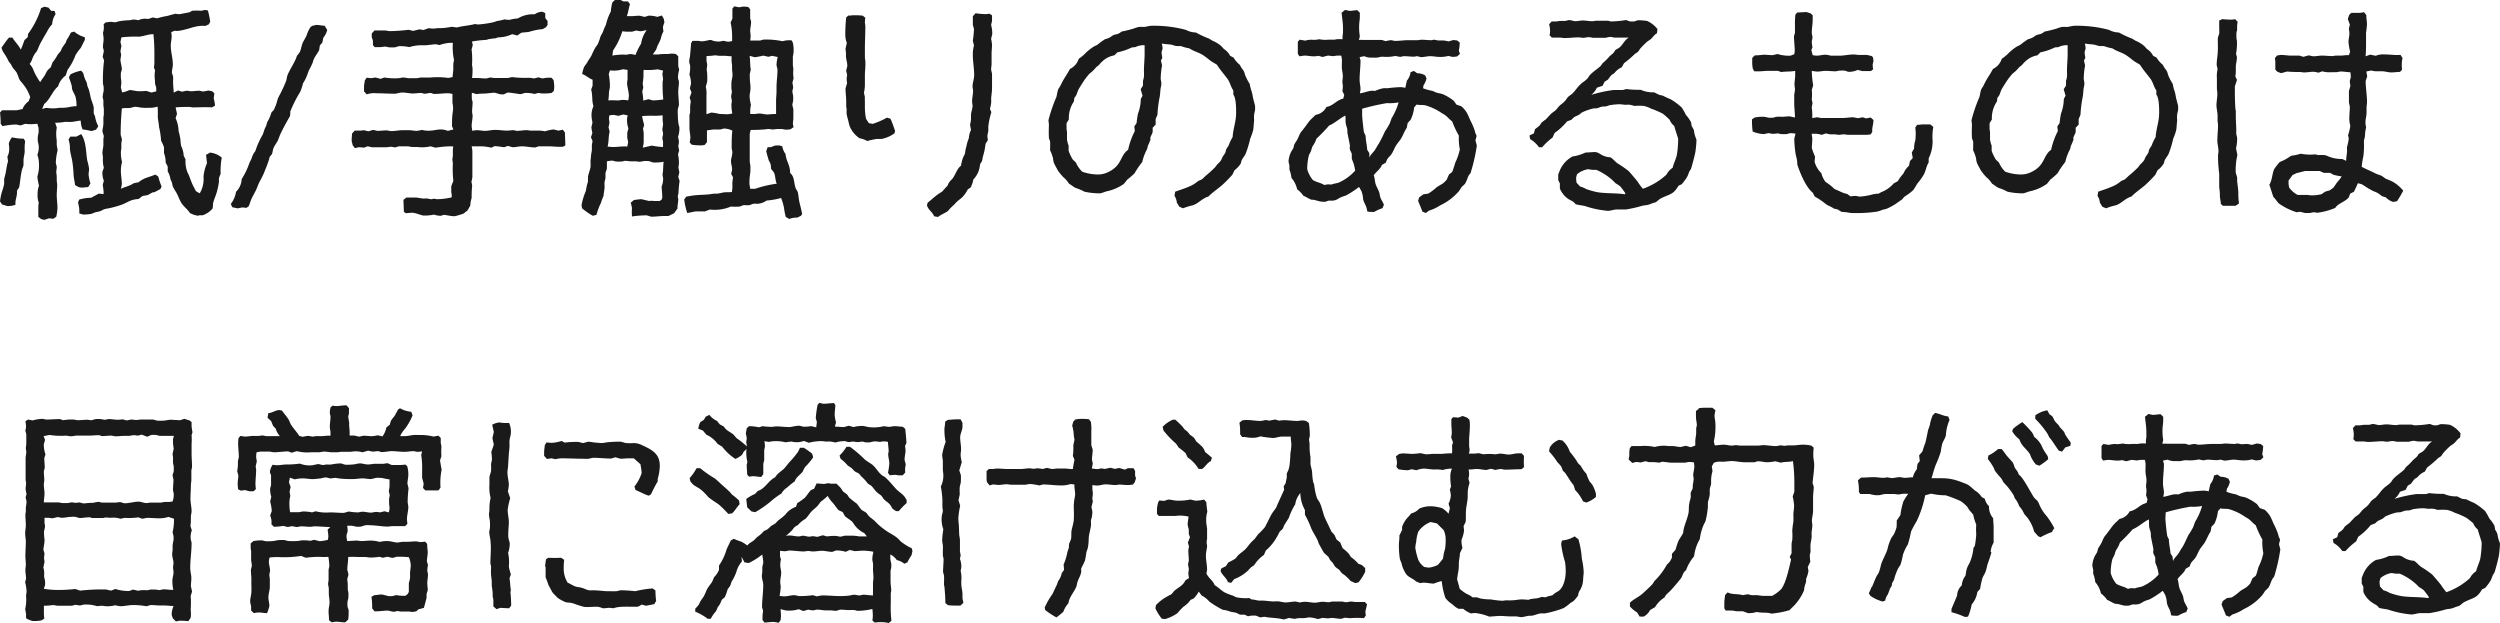 <svg xmlns="http://www.w3.org/2000/svg" viewBox="0 0 444.19 110.74"><defs><style>.cls-1{fill:#1a1a1a;}</style></defs><g id="Layer_2" data-name="Layer 2"><g id="SP"><path class="cls-1" d="M14.8,13a5.29,5.29,0,0,0,.58,1.6,2.9,2.9,0,0,1,.12.57c.08.29.2.49.29.78.16.49.24,1.07.36,1.52s.41,1.1.5,1.6c0,.28,0,.65,0,.94s.2.49.24.7a5.47,5.47,0,0,0,.58,1.72l-.41.61-.82.25A10,10,0,0,0,14.68,23a4,4,0,0,1-.33-1.56c-.53,0-1,.17-1.52.21s-.86,0-1.31,0a8.87,8.87,0,0,1-1.72.16l.29.86A5.74,5.74,0,0,0,10,24.15c0,.33.08.62.08.94s0,.45,0,.66a8.76,8.76,0,0,0,.17.9,10,10,0,0,0-.33,2.26c0,.24.16.53.16.78s-.08.57-.08.86.08.57.08.86,0,.45,0,.65.08.54.08.78c0,.62-.08,1.23-.08,1.81,0,.78.13,1.51.13,2.29A9.08,9.08,0,0,1,10,38.5l-.53.37-.78-.08-.82.28-.57-.16-.49-.37c0-.57,0-1.15,0-1.72A4.53,4.53,0,0,1,6.89,36a3.51,3.51,0,0,1-.21-1.48A4,4,0,0,1,6.93,33a10.17,10.17,0,0,1-.29-1.64,6.65,6.65,0,0,0,.29-2.22,5.13,5.13,0,0,0-.29-1.64A3.89,3.89,0,0,0,6.89,26a8.29,8.29,0,0,0-.17-.87,6.12,6.12,0,0,1,0-.86,3.19,3.19,0,0,1,.13-.61,7.55,7.55,0,0,0,0-.95s-.21-.65-.21-.73A7.83,7.83,0,0,1,4.47,22l-.78.28c-.08,0-.78-.16-.82-.16a14.82,14.82,0,0,0-2.42.29L.12,22A16.28,16.28,0,0,0,0,20l.37-.41c.86,0,1.76,0,2.62,0,0,0,.9-.2,1-.2A3.12,3.12,0,0,1,5.08,18l.29-.74A7.1,7.1,0,0,0,4.14,15c-.16-.25-.41-.45-.57-.7-.29-.41-.37-1-.66-1.48a7.57,7.57,0,0,0-.53-.65A3,3,0,0,1,2,11.52c-.12-.2-.33-.41-.45-.61s-.25-.54-.41-.78C.86,9.6.29,9,.29,8.41c.45-.58.82-1.19,1.31-1.73h.61C2.62,7.42,3.32,8,3.69,8.82c.25-.54.45-1.11.66-1.69l.57-.53L5,6A15.16,15.16,0,0,0,7.3,1.44l.61-.25.7.16.49.58.58,0,.2.57a3.53,3.53,0,0,0-.61,1.81,5.25,5.25,0,0,0-.91,1.31c-.41.7-.82,1.39-1.19,2.09-.24.45-.41,1-.65,1.44A3.26,3.26,0,0,0,6,9.88c-.29.49-.33,1-.74,1.48A3.36,3.36,0,0,1,6,12.59a10.67,10.67,0,0,0,1.14,2c.29-.5.62-.86.91-1.36a4.64,4.64,0,0,1,.37-.69A3,3,0,0,1,9,12l.33-.9a7.93,7.93,0,0,0,.9-1.35c.16-.25.37-.41.53-.66s.17-.41.29-.61.45-.62.65-.95c.05-.08.09-.32.13-.41a12.28,12.28,0,0,0,.78-1.35l.57-.16a4.82,4.82,0,0,0,1.89,1l0,.49c-.25.45-.49,1-.74,1.44a8.85,8.85,0,0,0-.9,1.23A10.56,10.56,0,0,1,12,12.42l-.33,1a3.64,3.64,0,0,0-1.35,1.93c-1,.81-1.48,2.41-2.46,3.11l-.37.9.7-.2a8.39,8.39,0,0,0,1.72.08c.16,0,.41-.08.58-.08.57,0,1.14,0,1.72-.12s.9-.17,1.39-.17a7,7,0,0,0-.16-1.6c-.13-.49-.49-.94-.62-1.43-.08-.21,0-.49-.12-.74-.12-.49-.33-.94-.45-1.39l.28-.5a7,7,0,0,1,1.89-.65ZM.37,36.33,0,35.79a10.63,10.63,0,0,1,.33-1.68,9.61,9.61,0,0,0,.41-1.43c0-.29,0-.62,0-.9l.12-.45c.25-.87.29-1.81.57-2.67l-.12-.82a2.93,2.93,0,0,0,.33-1.35,7.61,7.61,0,0,0-.08-.95,3.06,3.06,0,0,1,.57-1.14,9.12,9.12,0,0,0,2.09.24l.25.45a8.3,8.3,0,0,0-.08,1.72c0,.54-.17,1-.21,1.56,0,.33,0,.66,0,.95a5.19,5.19,0,0,1-.24.73,4.55,4.55,0,0,0-.17.78c-.16.82-.2,1.64-.37,2.46L3,33.91c.13.86-.36,1.6-.24,2.46a3.6,3.6,0,0,1-1.48.24Zm15.29-3.08c-.37,0-.78.08-1.11.08a2.8,2.8,0,0,1-.57-.08l-.65-.37c-.05-.53-.17-1.06-.25-1.64a22,22,0,0,0-.21-2.42c-.12-.78-.37-1.55-.45-2.37a5,5,0,0,0-.24-1.68l.32-.5h1.07l.86-.45c.9,1.36.82,3.12,1.07,4.68A10.2,10.2,0,0,1,15.83,30c0,.33-.09.7-.09,1a7.22,7.22,0,0,0,.33,1.6Zm19.68,5.09a3.83,3.83,0,0,1-1.6-.5c-.41-.65-1.06-1.1-1.47-1.72s-.62-1.39-1-2a11.44,11.44,0,0,1-.57-1c-.08-.25-.08-.49-.17-.74s-.2-.37-.24-.53a4,4,0,0,0-.49-1.4V29.6l-.37-.73a4.28,4.28,0,0,0-.29-1.65V26.16A7.75,7.75,0,0,0,28.62,25a13.57,13.57,0,0,0-.37-2.46c0-.49-.17-1.15-.21-1.68l0-.78A9.43,9.43,0,0,0,28,18.94a4.62,4.62,0,0,1-1.68.21,5.61,5.61,0,0,1-.82,0c-.53,0-1-.17-1.56-.17-.08,0-.78.21-.9.21a3.71,3.71,0,0,1-.66,0,4.53,4.53,0,0,0-.73.08c-.13,1.52-.21,3-.21,4.55,0,.33.21.66.21,1s-.09.45-.09.65v.78c0,.25-.08.53-.08.78a6.24,6.24,0,0,0,.21,1.76,5.57,5.57,0,0,0-.21,1.68c0,.7.17,1.48.17,2.22a8.66,8.66,0,0,1-.17.86c.58-.29,1.15-.41,1.68-.66.21-.08.41-.24.62-.33a5.66,5.66,0,0,1,.82-.16c1.11-.9,1.84-.86,3-1.39l.53.37a11.71,11.71,0,0,0,.58,1.76l-.21.45-1,.53c-.17.08-.33,0-.49.13a5.46,5.46,0,0,0-.74.41l-.94.16-.7.53c-1.52.13-1.68.49-2.95,1a17.77,17.77,0,0,1-2.5.69,2.74,2.74,0,0,0-.62.13c-.29.08-.53.28-.78.36s-.61.13-.9.21l-.62.25a6.76,6.76,0,0,1-1.55.12s-.54-.17-.62-.17A5.74,5.74,0,0,0,13.86,36l.2-.53a7.34,7.34,0,0,1,2.13-.33l1.36-.74.86.08a7.55,7.55,0,0,0-.16-1.6l.2-.78a3.69,3.69,0,0,1-.25-1.59l.25-.7A5.71,5.71,0,0,1,18.29,28c0-.28-.09-.53-.09-.82,0-.49.17-1,.17-1.51,0-.25,0-.54,0-.78a4.17,4.17,0,0,1,.08-.7l-.25-.82c0-.45.17-.94.17-1.39s0-.74,0-1.11c0-.16.08-.33.08-.53v-.9c0-.29-.08-.54-.08-.82s0-.46,0-.7-.13-.54-.13-.74a9.21,9.21,0,0,1,.17-1,4.44,4.44,0,0,0,0-.73c0-.21-.12-.45-.12-.66a27.88,27.88,0,0,1,.2-4.06l-.25-.65.21-1c0-.08-.16-.65-.16-.69,0-.5.12-1,.12-1.52a8.36,8.36,0,0,0-.12-1,3.37,3.37,0,0,0,.12-1.55L18.74,4a8.34,8.34,0,0,1,.94-.12c.29,0,.53.08.82.08,0,0,.7-.21.82-.21a13.68,13.68,0,0,1,1.8-.16,3.39,3.39,0,0,1,.62-.12,6.58,6.58,0,0,1,.86.12,2.73,2.73,0,0,1,1.72-.21l.82-.28.78.16a10.83,10.83,0,0,1,1.72-.41c.49-.12,1-.29,1.56-.41a3.72,3.72,0,0,0,.66.08,6.24,6.24,0,0,0,.82-.16,5.12,5.12,0,0,0,.9-.17c.2,0,.41-.24.61-.28a9.64,9.64,0,0,1,1.52,0c.21,0,.49-.13.7-.13a2.45,2.45,0,0,1,.53.09,15.57,15.57,0,0,1,.41,2l-.25.45-.57.28a6.05,6.05,0,0,0-1.76.13c-.94.2-2.87.94-3.73.73l-.62.25a4.17,4.17,0,0,1,.08.7c0,.57-.16,1.19-.16,1.68,0,1.11.37,2.25.37,3.36,0,.49-.17,1-.17,1.48.05.2.17.45.21.65a5.61,5.61,0,0,1,0,.82c0,.7.08,1.36.12,2.05l.78-.37.66.21c.08,0,.78-.17.82-.17.24,0,.57.09.86.09.45,0,.94-.09,1.35-.09.25,0,.49.13.74.13a6.3,6.3,0,0,0,.94-.17l.66.13.41.37-.12.9a7.1,7.1,0,0,1,.24,1.27l-.53.33c-1.11-.08-2.26,0-3.36,0-.25,0-.49-.08-.74-.08a23.66,23.66,0,0,0-2.38.08l.25,1.15L31.2,21a5.81,5.81,0,0,1,.53,2.26,13.57,13.57,0,0,1,.33,1.52,9.08,9.08,0,0,0,.12,1.14,4.47,4.47,0,0,1,.46,1.77l.32.61a5.91,5.91,0,0,0,.21,1.93,5.57,5.57,0,0,0,.37.86c.2.49.37,1,.57,1.47s.45.91.7,1.4l.61.37.13-.08a5,5,0,0,0,.61-2.87A7.5,7.5,0,0,1,36.78,29l-.17-1.48.7-.41A3.82,3.82,0,0,1,39.4,28a13.85,13.85,0,0,0-.2,2.92,3.37,3.37,0,0,0-.29.73,2.83,2.83,0,0,0,0,.58,11.1,11.1,0,0,1-.29,1.51c-.16.82-.61,1.64-.78,2.47,0,.28,0,.57-.08.85A4,4,0,0,1,36,38.25l-.7,0Zm-7.58-22.1v-.66c0-.08-.21-.61-.21-.74a10.73,10.73,0,0,0-.08-1.14c0-.09,0-.13,0-.25a7.3,7.3,0,0,1,.08-.94L27.35,12a6.69,6.69,0,0,0,.08-.9V9.55a31.19,31.19,0,0,0-.17-3.48c-.9,0-1.72.37-2.58.45a20.23,20.23,0,0,0-3.11.12l-.17.82.17.7-.17.94c0,.09.12.54.12.58,0,.33-.12.69-.12,1s.25,1.15.25,1.64c0,.08-.17.53-.17.66a5,5,0,0,0,0,.78c0,.28.08.57.08.9s-.08.61-.08.9c0,0,.21.78.21.86A5.1,5.1,0,0,0,23,16c.54,0,1.15.21,1.68.21A12.55,12.55,0,0,0,26,16.15l.9.29Z"/><path class="cls-1" d="M55.47,4.59c.08,0,.66-.16.7-.16.49,0,1.07.12,1.52.16l.45.74a3.73,3.73,0,0,1-.7,1.39l-.16.82-.45.54-.13.86c-.28.49-.65,1-.9,1.47a5.35,5.35,0,0,0-.25.74,13.31,13.31,0,0,1-.65,1.31c-.21.54-.37,1.07-.62,1.56-.12.29-.32.54-.45.82a9.16,9.16,0,0,1-.49,1.48,22.75,22.75,0,0,0-1.76,3.48c0,.25,0,.62-.08.87-.54.94-1.07,1.88-1.56,2.91-.25.45-.37.94-.58,1.39s-.61.9-.78,1.39c-.12.29-.12.66-.24.95s-.33.37-.41.57-.17.66-.29.94c-.16.46-.37,1-.57,1.48-.25.7-.62,1.39-1,2.09-.2.41-.36.9-.57,1.35s-.53,1-.78,1.52-.33,1-.57,1.44l-.41.24a4.19,4.19,0,0,0-.74-.08s-.7.16-.78.16l-.94-.2L41,36.25a4.74,4.74,0,0,0,.94-2.18,3.35,3.35,0,0,0,1-2.25,13,13,0,0,0,1.39-2.91l.37-.74a3.45,3.45,0,0,1,.66-1.31,15.11,15.11,0,0,1,1.35-3l.24-.74a4.89,4.89,0,0,1,.33-.73c.08-.21.13-.5.21-.7A7.23,7.23,0,0,0,48.22,20c.12-.16.32-.33.45-.49l.2-.49c.29-.58.37-1.24.62-1.77a25.84,25.84,0,0,0,1.35-2.87c.08-.28.12-.61.2-.9.29-.9,1.6-2.83,1.69-3.53a8,8,0,0,0,.53-.69c.24-.49.29-1.07.49-1.56s.53-.94.74-1.44a5.21,5.21,0,0,1,.7-1.47Z"/><path class="cls-1" d="M62.65,25.79c0-.16-.17-.61-.17-.82a10.84,10.84,0,0,1,.09-1.27l.45-.49c.28,0,.57,0,.9,0a4.78,4.78,0,0,0,.74-.08l.78.2.86-.25c.08,0,.69.17.73.17.54,0,1.11-.08,1.6-.08.29,0,.62.12.91.12.65,0,1.35-.16,2.09-.16h1c.49,0,.9.12,1.4.12a6.42,6.42,0,0,0,.94-.17,4.23,4.23,0,0,0,1.47.13c.58,0,1.23-.21,1.85-.21a3.38,3.38,0,0,1,1.27.25l1-.25-.25-.57c0-.78,0-1.64.12-2.42a6.25,6.25,0,0,0,.08-.86,7.7,7.7,0,0,0-.12-.9c0-.54,0-1,0-1.56a4.57,4.57,0,0,0-.74-.12c-.82,0-1.64.12-2.5.12-.24,0-.45-.17-.69-.17s-.7.13-1,.13-.41-.13-.61-.13c-.54,0-1,.09-1.52.09s-1.23-.17-1.81-.17-.94.21-1.43.21c-1.07,0-2.17-.08-3.28-.08a3.71,3.71,0,0,0-1.64.2l-.49-.53v-.9c0-.29.12-.74.12-1l.33-.53.82.08.74-.12.94.24.66-.24a10.7,10.7,0,0,0,2.54.12c.24,0,.57-.12.82-.12a7.67,7.67,0,0,1,.86.12h1.56c.24,0,.53-.12.78-.12.53,0,1.06,0,1.64,0a13.34,13.34,0,0,1,3.15.08l.78-.16c0-.45.12-1,.12-1.4,0-.24,0-.57,0-.86a5,5,0,0,1,.13-.74,11.06,11.06,0,0,1-.21-3.07h-.65A7.27,7.27,0,0,0,78.1,8c-.08,0-.57-.13-.61-.13-.61,0-1.19.13-1.8.17-.21,0-.41,0-.62,0a7.4,7.4,0,0,0-2.34.33A8,8,0,0,0,71,8.2c-.25,0-.57.17-.86.21a7.35,7.35,0,0,1-.94,0c-.25,0-.54-.13-.78-.13s-.58.09-.86.09-.62,0-1,0L66.26,8c0-.25,0-.46,0-.7s-.21-.53-.21-.82,0-.37,0-.53l.49-.54c.62,0,1.23,0,1.81,0,.29,0,.65.12.94.12a30.88,30.88,0,0,0,3.32-.24l.78.2,1.15-.28.7.12L76.18,5a4.83,4.83,0,0,0,.82.08A6.68,6.68,0,0,0,77.74,5a10.6,10.6,0,0,0,2.5-.24l.94.12c1.07-.29,2.21-.33,3.24-.62a2.26,2.26,0,0,0,.57.09,19.21,19.21,0,0,0,2.54-.37,5.44,5.44,0,0,0,.78-.25,7.11,7.11,0,0,0,1.32-.29,5.83,5.83,0,0,0,.9.09A6.8,6.8,0,0,1,92,3.28a5.19,5.19,0,0,1,3-.74,2.38,2.38,0,0,1,1.39-.45l.49.25V3.2l.41.53,0,.7L97,4.84l-.58.33A11.81,11.81,0,0,0,94,5.66c-.45.08-.9.08-1.39.16l-.7.49L91,6.07a6,6,0,0,1-2.42.57c-.2,0-.37.13-.57.17a8.36,8.36,0,0,0-1,.12c-.2,0-.41.12-.65.16a18.44,18.44,0,0,0-2.5.29L84,8l-.21.78a13.92,13.92,0,0,1,.08,2.66c0,.25.09.53.09.74,0,.57,0,1.11-.09,1.68.25,0,.54,0,.78,0,.58,0,1.11.08,1.68.08.25,0,.58-.16.78-.16s.54.08.82.08c.78,0,1.52,0,2.3,0,0,0,.7-.16.78-.16a18.39,18.39,0,0,0,3,.12,6.71,6.71,0,0,1,.9.12l.74-.2.74.2a5.31,5.31,0,0,1,1.6-.12l.37.41a11.21,11.21,0,0,1,.12,1.15,5.9,5.9,0,0,1-.08.78l-.41.36a9.54,9.54,0,0,1-1.6.09c-.29,0-.53-.09-.78-.09,0,0-.57.17-.66.17a5.75,5.75,0,0,0-1.72-.17s-.65.21-.74.21c-.73-.08-1.55-.25-2.29-.29l-.7.33c-.29,0-.61,0-.86-.08s-.7-.21-.74-.21c-.53,0-1.06.09-1.6.13s-1.06,0-1.6.12l-.86-.25a10.67,10.67,0,0,0,0,1.15c0,.08.13.41.13.49,0,.62-.09,1.15-.09,1.77,0,.2.09.45.09.65,0,.58-.17,1.31-.17,1.85a6,6,0,0,0,.13.86,5.06,5.06,0,0,1,.78-.12c.49,0,1,.12,1.51.12s1.15-.17,1.72-.17c.74,0,1.48.13,2.26.13.29,0,.61-.08.94-.08s.49.12.7.12c.53,0,1.15-.12,1.72-.12.29,0,.53.08.82.08.53,0,1.11,0,1.6,0a6.35,6.35,0,0,1,.86.12A7.13,7.13,0,0,1,98.36,23s.82.21.9.21l.74-.17.37.5.08,2.29-.45.25h-.74c-.57,0-1.15-.08-1.72-.08H95.73c-.08,0-.57.2-.65.2-.82,0-1.56-.2-2.38-.2-.53,0-1.07.16-1.6.16,0,0-.78-.2-.86-.24l-.66.24c-.57-.08-1.1-.16-1.68-.2l-.61.28A8.48,8.48,0,0,0,85.53,26c-.54,0-1.15,0-1.73,0a6.15,6.15,0,0,1,.13.86v4.59a6.54,6.54,0,0,1-.17.86,4.3,4.3,0,0,1,.13.7,19.28,19.28,0,0,0-.09,2.17,5.1,5.1,0,0,0-.24,1.35l-.49.86-.74.58c-.49.16-1,.33-1.56.45-.57,0-1.23-.16-1.85-.25-.08,0-.57.17-.61.17a3.63,3.63,0,0,1-1.19-.21,8.57,8.57,0,0,1-1.84.17c-.33,0-1.48-.5-2-.5a11.13,11.13,0,0,0-1.15.09l-.37-.25-.08-2.13.53-.41c.62,0,1.19,0,1.8,0l1,.16a4.06,4.06,0,0,0,.78,0c.24,0,.57.13.82.13s.33-.08.49-.08.37.08.57.08a11.21,11.21,0,0,0,2.59-.33c0-.16,0-.29,0-.45s-.08-.33-.08-.53v-1l.37-.94a18.78,18.78,0,0,1-.09-3.08c0-.24-.08-.49-.08-.73s.08-.46.08-.66,0-.62,0-.94a4.06,4.06,0,0,1,.08-.7A6.14,6.14,0,0,0,79.7,26a23,23,0,0,0-2.33.24L76.51,26a6.6,6.6,0,0,1-2.34.12c-.29,0-.62,0-.86,0a5.06,5.06,0,0,1-.78-.12L70.85,26l-.66.2a4.57,4.57,0,0,0-.74-.12c-.24,0-.53.08-.78.08-.86,0-1.76,0-2.62,0,0,0-.66-.16-.74-.16l-.65.24a7.61,7.61,0,0,0-.95-.08s-.57.16-.65.16Z"/><path class="cls-1" d="M117.59,35.43l.08-.33c0-.66-.08-1.27-.12-1.93a4.1,4.1,0,0,0,.28-1.39c0-.05-.12-.74-.12-.78.17-.74.08-1.52.21-2.26a8.31,8.31,0,0,1-1.81.13c-.24,0-.65-.25-.94-.25a5.3,5.3,0,0,0-.82,0,4.27,4.27,0,0,1-.7.12c-.24,0-.53-.08-.78-.08s-.53,0-.82,0-.61-.08-.94-.08-.45.12-.7.12a6.17,6.17,0,0,1-.86,0c-.29,0-.53-.16-.82-.16a6.94,6.94,0,0,0-.9.12c0,.45,0,.82,0,1.27a5.81,5.81,0,0,1-.25.78c0,.25,0,.54,0,.82s-.12.53-.16.82,0,.58,0,.86c0,.54-.17,1.07-.17,1.56a12.64,12.64,0,0,0-.49,1.31,11,11,0,0,0-.78,2.09l-.65.17a12.25,12.25,0,0,1-1.89-1.31l-.12-.54a11.43,11.43,0,0,1,.78-2.58,9.77,9.77,0,0,1,.37-1.64c0-.29,0-.53,0-.82s.41-1.39.45-1.8,0-.7,0-1l.12-1.31a4.75,4.75,0,0,0,.12-.74c0-.25,0-.49,0-.74a5.06,5.06,0,0,1,.13-.78L105,24.4l.25-.78a7.89,7.89,0,0,1-.17-.95c0-.24.17-.61.17-.9s-.13-.61-.13-.9a3.73,3.73,0,0,1,.33-2c-.33-.94-.12-1.93-.41-2.91,0-.08.25-.74.25-.74,0-.37,0-.69,0-1.06-.7-.25-1.15-.78-1.85-1a4.91,4.91,0,0,1,.37-1.31c.17-.29.41-.53.58-.86s.53-.78.73-1.19a12.45,12.45,0,0,1,.62-1.27,4.3,4.3,0,0,1,.41-.57,8.29,8.29,0,0,0,.53-1.44c.12-.29.29-.53.41-.78s.17-.49.29-.74.2-.45.29-.65a9.17,9.17,0,0,1,.86-2.3,8.29,8.29,0,0,1,.28-1.64l.45-.41h1l.49.25.82,0,.37.49c-.25.7-.29,1.43-.57,2.13.28,0,.53,0,.82,0,.45,0,1-.08,1.47-.08,0,0,.82.21.9.21l.66-.21a4.78,4.78,0,0,1,1.56.21l.82-.25.33.57.12.62-.25.78a2.43,2.43,0,0,0,.09.82,5.78,5.78,0,0,0-.5,1.39c-.16.45-.41.86-.61,1.31a3.31,3.31,0,0,1-.25.66,9,9,0,0,0-.53.78h.82c.29,0,.61-.08.9-.08s.58,0,.86,0,.49-.08.74-.08a5.74,5.74,0,0,1,.78.08l.41.41c0,.57,0,1.15,0,1.72,0,0,.16.61.16.7a4.57,4.57,0,0,0-.2,1.43c0,.21.16.49.16.7,0,.61-.12,1.15-.12,1.76,0,.78.12,1.56.12,2.34,0,.08-.2.66-.2.78a6.12,6.12,0,0,0,0,.86,12.3,12.3,0,0,0,.12,1.68c0,.08.16.61.16.66a4.62,4.62,0,0,1-.24,1.68,6.21,6.21,0,0,1,.16.86,4.71,4.71,0,0,1-.12.78l.16.78-.2.69a7.42,7.42,0,0,1,.16,1.64c0,.21-.08.41-.08.66a6.49,6.49,0,0,0,.16.86l-.2.86.24.7a18.1,18.1,0,0,0-.2,2.13c0,.16-.12.41-.12.62s.08.36.08.57c0,.53-.17,1-.12,1.56l-.62.86-1,.49c-.25,0-.45,0-.7,0-.78,0-1.56.12-2.34.12-.12,0-.74-.24-.86-.24a18.21,18.21,0,0,0-2.58.2,9.64,9.64,0,0,1,0-1.52s-.21-.9-.21-.94l.54-.45a13,13,0,0,1,1.31-.16c.08,0,1.19.28,1.39.32a3.49,3.49,0,0,1,.9,0c.33,0,.62,0,1,0Zm-7.71-14.85c-.08,0-.74-.16-.78-.16a5.69,5.69,0,0,0-.82.08,2.9,2.9,0,0,0-.08.57c0,.25.08.46.08.7a4.77,4.77,0,0,1-.16.82l.2.82c-.24.86-.12,1.77-.37,2.63a8.93,8.93,0,0,0,1,.08c.86,0,1.6-.16,2.5-.08l.16-.74c0-.08-.16-.78-.16-.82v-.9s.2-.7.2-.78a4.44,4.44,0,0,1-.24-1.64,3.82,3.82,0,0,1,.12-.66l-.78-.16Zm-1.72-7.42a11.32,11.32,0,0,1,.2,2.34,7.82,7.82,0,0,1-.16.82,9.83,9.83,0,0,1-.12,1.52c.61-.05,1.18,0,1.8,0,.24,0,.49-.09.74-.09a6.49,6.49,0,0,1,1,.09,6,6,0,0,0,.12-.82c0-.58-.32-1.77-.32-2.18s.08-.57.08-.86V12.42l-.82-.12a5.41,5.41,0,0,1-2.3.21Zm.65-3.28a9.86,9.86,0,0,1,2.42-.16c.25,0,.58-.12.82-.12a6.21,6.21,0,0,1,.86.16,11.51,11.51,0,0,1,1-2,5.26,5.26,0,0,1,1-2.42,10.65,10.65,0,0,1-1.1.21,4.58,4.58,0,0,1-.74-.13c-.08,0-.74.21-.78.21h-.82a6.69,6.69,0,0,1-.9-.08,12.58,12.58,0,0,1-1,2.38c-.2.36-.45.73-.65,1.06Zm9,15.42c0-.25-.12-.53-.12-.78s.12-.49.12-.74-.12-.53-.12-.78.12-.65.12-1a9.49,9.49,0,0,1-.08-1.52,8.78,8.78,0,0,1-1.76.08c-.66,0-1.27,0-1.89.08.08.5.25,1.07.37,1.56l-.2.7a5.06,5.06,0,0,1,.12.78V25.3a6,6,0,0,1-.17.94l1.6-.37a14,14,0,0,0,2,.25Zm-2.62-7.67c.08,0,.78.21.82.21a13.67,13.67,0,0,0,1.84-.17,24.26,24.26,0,0,1-.12-3c0-.2.08-.45.08-.66l-.12-.86.12-.61c-.08,0-.86-.21-.9-.21-.33,0-.66.08-.94.08a9.37,9.37,0,0,1-1.6,0c-.08.54,0,1.11-.08,1.6,0,.29-.09.58-.09.86s.09.46.09.7c0,0-.17.66-.17.74a10.2,10.2,0,0,1,.17,1.56Zm23.25,8.2L139,26a2.89,2.89,0,0,0,.57,1.35c.13,1.35.82,1.93.82,3.4.78.58.66,1.8.95,2.58.08.29.32.54.41.82.12.5.16,1.19.28,1.73s.37,1.43.49,2.13l-.2.33-.66.32a3.48,3.48,0,0,0-1.43.25l-.62-.37a12.42,12.42,0,0,1-.32-1.68,11.64,11.64,0,0,0-.5-1.68,13.93,13.93,0,0,1-2.58.45,3.23,3.23,0,0,1-1.56.58c-.24,0-.53-.05-.78,0s-.53.2-.73.24-.62,0-.91,0-.57.21-.82.25a10,10,0,0,1-1.55,0,7.33,7.33,0,0,1-3.74.53l-.86.33c-.53,0-1.06,0-1.6,0-.2,0-1.18.24-1.55.28a11.18,11.18,0,0,1-.54-2.41l.37-.5c.58-.08,1.07-.2,1.64-.24.86-.08,1.64-.08,2.5-.17l.82-.12a2.81,2.81,0,0,0,.58,0,8.52,8.52,0,0,0,1-.2c.53-.09,1.07,0,1.56-.09a6.16,6.16,0,0,0,.08-1.47,11.21,11.21,0,0,1,.12-1.15l-.32-.57c0-.09.16-.74.16-.78,0-.54-.2-1-.2-1.56,0-.37.24-1,.24-1.56,0-.25-.12-.49-.12-.74,0-1,0-2.09.12-3.07a3.47,3.47,0,0,0-1.47-.37c-.21,0-.5.16-.66.16a7.31,7.31,0,0,1-.94,0c-.45,0-1,.12-1.44.16,0,.7,0,1.4,0,2.1l-.41.49a4.1,4.1,0,0,1-.65.08,10.81,10.81,0,0,1-1.64-.12l-.37-.41a5.47,5.47,0,0,0,.12-.78c0-.53-.12-1.07-.16-1.64,0-.78,0-1.6,0-2.38,0-.2.12-.41.12-.61s0-.62,0-.91a7.8,7.8,0,0,1,.12-.94l-.2-.7.32-.9-.28-.74s.2-.86.2-.9a5.11,5.11,0,0,0-.29-1.56,5.94,5.94,0,0,0,.13-1.51c0-.25-.17-.54-.17-.78a6.15,6.15,0,0,1,.13-.86c.08-.82.16-1.56.2-2.38l.25-.45h.94c.25,0,.49.08.74.08.45,0,1.11-.21,1.6-.25a3.24,3.24,0,0,0,1.43.29c.29,0,.58-.12.86-.12,0,0,.7.16.78.16l.7-.12v-.9A11.32,11.32,0,0,0,129.81,4l.32-.7c0-.61,0-1.19,0-1.76l.33-.41c.08,0,.78.16.82.16.25,0,.57-.12.86-.12a5.56,5.56,0,0,1,.82.08l.33.41c0,.49,0,1,0,1.52,0,.25.16.45.16.7,0,.57-.16,1.14-.16,1.64,0,.28.08.53.08.82a5.84,5.84,0,0,1-.08.86c.57,0,1.11,0,1.68,0,.25,0,.53-.17.82-.17a14,14,0,0,1,3.24.29,6.21,6.21,0,0,1,.86-.16c.2,0,.49,0,.74,0l.24.41A6.32,6.32,0,0,1,141,9.23a4.81,4.81,0,0,1-.13.82c0,.45,0,1,0,1.47,0,.25.09.53.09.74A6.82,6.82,0,0,0,141,13.9l-.21.82a5.82,5.82,0,0,1,.13.82c0,.2-.13.45-.13.7a4.66,4.66,0,0,0,.13.73,6.33,6.33,0,0,1,0,.87c0,.24-.13.53-.13.78s.17.61.17.9c0,.49,0,1.06,0,1.51,0,.29-.08.62-.08.91a3.13,3.13,0,0,0,.12.65l-.53.37a4.78,4.78,0,0,1-.74.08,5.59,5.59,0,0,1-.82-.12h-.7c-.29,0-.61.08-.9.08s-.53-.08-.78-.08-.53.08-.78.08a23.66,23.66,0,0,1-2.38.08c0,.09-.16.66-.16.7v4.8a5.57,5.57,0,0,0,.12.86v.82c0,.62-.16,1.11-.16,1.72a5.6,5.6,0,0,0,0,.82s.12.62.12.74h.9a19.5,19.5,0,0,1,3.82-.9c-.29-.66-.21-1.35-.5-2L137,30a5.3,5.3,0,0,0-.08-.82,5.41,5.41,0,0,0-.33-.69c-.16-.54-.33-1.07-.45-1.64l.25-.7h.57l.74-.29Zm-9.15-5.53a5.6,5.6,0,0,0,.82-.13,10.19,10.19,0,0,1-.16-1.55c0-.21.08-.46.08-.66s-.12-.58-.12-.82.12-.58.12-.82-.08-.45-.08-.7V14.8c0-.49.2-1,.2-1.47s-.08-.74-.08-1.11c0-.21,0-.45,0-.7A5.62,5.62,0,0,1,130,10c-.45,0-.94-.09-1.44-.09-.28,0-.49,0-.77,0s-.5-.08-.74-.08a13.31,13.31,0,0,1-1.52.13v.77c0,.25.12.54.12.78s-.08.62-.08.86.08.5.08.74a13,13,0,0,1,0,1.4s-.21.82-.25.9a5,5,0,0,1,.12,1.56v3.32l.86-.29a9.14,9.14,0,0,1,1.48.25Zm3.9-10.38c.08.58.08,1.15.12,1.77,0,.24.08.49.08.65a4.89,4.89,0,0,1-.16.74,6.16,6.16,0,0,0,0,.86c0,.58.12,1.11.12,1.68s-.16,1-.16,1.52a6.43,6.43,0,0,0,.24,1.48,5.55,5.55,0,0,0-.12,1.64H134c.28,0,.61-.09.9-.09.45,0,1,.17,1.52.17a13.3,13.3,0,0,1,1.47-.08c0-.25,0-.54,0-.78v-1.6c0-.54.08-1.07.08-1.6,0-.29,0-.54,0-.78,0-1,.17-2.05.17-3.08,0-.28-.17-.61-.17-.94a6.56,6.56,0,0,1,.21-1.35l-1-.21-.65.17-.91-.21a13.92,13.92,0,0,1-1.51.29Z"/><path class="cls-1" d="M150.88,2.79a5.56,5.56,0,0,1,.82-.08c.49,0,1.07,0,1.6.08l.45.37a5,5,0,0,0-.08.78c0,.24.08.53.08.78,0,1.31-.08,2.62-.08,4,0,.17,0,.41,0,.62s0,.53,0,.82.08.45.08.69a7.53,7.53,0,0,1,0,.95c0,.45-.08,1-.08,1.47s0,1.07,0,1.64a6.12,6.12,0,0,1-.17,1.56l.17.78a3.88,3.88,0,0,0,0,.7c0,.24,0,.53,0,.82a11.4,11.4,0,0,0,.2,2.33l.5.78.69.13a14.37,14.37,0,0,0,2.54-1.11l.62.2c.33.74.57,1.44.82,2.18l-.12.41a5.76,5.76,0,0,1-2.3,1c-.25,0-.57,0-.86,0a14.44,14.44,0,0,0-1.68.37,3.9,3.9,0,0,0-1.35-.49A4.76,4.76,0,0,1,151,22.51c-.16-.41-.24-.94-.37-1.39a7.09,7.09,0,0,1-.2-.86,5,5,0,0,1,0-.78c0-.21-.08-.45-.08-.62V18c0-.74-.12-1.52-.12-2.3,0,0,.24-.81.28-.9a6.11,6.11,0,0,1-.08-.86c0-.2.08-.41.08-.65,0,0-.16-.66-.16-.74s.2-.78.2-.82c0-.58-.2-1.11-.24-1.64,0-.21,0-.45,0-.66s-.08-.53-.08-.78c0,0,.2-.94.24-1a4.13,4.13,0,0,1-.28-1.36,27.93,27.93,0,0,1,.16-3.19l.41-.37Zm25.38,0c0,.33,0,.65,0,.94,0,0-.16.66-.16.74a5.45,5.45,0,0,1,.2,1.6s-.2.78-.2.86a8.05,8.05,0,0,1,.16,1c0,.54-.08,1.07-.08,1.6s0,1.23,0,1.85c0,.33-.08.61-.08.9s.16.66.16.94c0,.54,0,1.07,0,1.64,0,.29,0,.58,0,.82,0,.62-.12,1.27-.16,1.85a5.61,5.61,0,0,1,0,.82,8.41,8.41,0,0,1-.21,1l.25.58a13.5,13.5,0,0,0-.54,2.54c0,.28,0,.57,0,.86a5.4,5.4,0,0,0-.16.78,5.9,5.9,0,0,0,.08.78l-.41.65a11.59,11.59,0,0,1-.49,2.34,5.4,5.4,0,0,1-.16.78c-.09.16-.25.37-.33.53A6.7,6.7,0,0,1,174,30a4.34,4.34,0,0,1-1.06,1.89,4.67,4.67,0,0,1-.49,1.43l-.5.33a5.36,5.36,0,0,1-.9,1.31c-.29.33-.74.58-1.06.91-.17.16-.33.37-.5.53a7.41,7.41,0,0,0-.57.53c-.21.21-.37.45-.57.62-.54.36-1.15.57-1.68,1l-.7-.12c-.29-.78-1-1.07-1.27-1.93l.12-.49c.7-.53,1.31-1.15,2-1.6.2-.16.45-.25.61-.41s.5-.57.74-.82c.08-.08.12-.08.17-.17s.2-.49.36-.69a6.15,6.15,0,0,1,.5-.54c.57-.69.82-1.84,1.55-2.33a6.87,6.87,0,0,1,.33-1.36c.08-.24.25-.49.33-.69a4.27,4.27,0,0,0,.12-.7l.37-1.52a4.2,4.2,0,0,0,.25-.73,4.07,4.07,0,0,1,.37-1.36l-.17-.94a5.23,5.23,0,0,0,.17-.86c0-.29,0-.53,0-.82,0-.53.28-1.15.28-1.64,0-.29-.08-.53-.08-.82,0-.62.17-1.23.17-1.89,0-.24-.09-.49-.09-.73,0-.7.29-1.4.29-2.05,0-1.19-.24-2.38-.24-3.57a5.82,5.82,0,0,1,.2-1.68l-.2-.86a18,18,0,0,0,.2-2.06c0-.24-.2-.57-.2-.81,0-.5,0-1,0-1.48l.49-.53a12.5,12.5,0,0,0,1.72.16,4.65,4.65,0,0,0,.74-.08l.45.29Z"/><path class="cls-1" d="M204.79,22.71a5,5,0,0,1,0,.78c-.08.29-.28.62-.37.87s0,.28,0,.41a11.09,11.09,0,0,1-.45,1.1c-.08.17-.08.41-.16.62a8.92,8.92,0,0,0-.86,2.29,15.85,15.85,0,0,0-1.36,2,13.23,13.23,0,0,1-1.27,1.11c-.24.25-.45.61-.69.82a8.3,8.3,0,0,1-3.12,1.31,9.41,9.41,0,0,1-1,.33,12.65,12.65,0,0,1-2.83-.29,7.9,7.9,0,0,0-1.52-.65c-.41-.17-.86-.58-1.23-.78a4.53,4.53,0,0,0-1-1.15,9.52,9.52,0,0,1-1-1.23c-.2-.41-.53-.94-.69-1.35a3.45,3.45,0,0,1-.13-.7,6.24,6.24,0,0,0-.53-1.48c0-.24,0-.45,0-.69a5.84,5.84,0,0,0,0-.82c0-.21-.16-.45-.21-.66a22.83,22.83,0,0,1,0-2.34c0-.28-.08-.57-.08-.86a26.92,26.92,0,0,1,1.4-4.1c.12-.41.16-.86.28-1.23s.33-.53.45-.82c.25-.49.5-1,.78-1.43s.62-1,.91-1.52a3,3,0,0,0,1.55-1.8A7.49,7.49,0,0,0,193,9.31a10.93,10.93,0,0,1,1.19-.94,5,5,0,0,1,.73-.37,15,15,0,0,1,1.36-1c.2-.08.53-.16.78-.28s.49-.33.73-.46c.54-.24.82-.08,1.48-.65a21.46,21.46,0,0,0,2.17-.54,6.29,6.29,0,0,1,.9-.28,5.61,5.61,0,0,1,.82,0c.46,0,1-.21,1.44-.21a21.92,21.92,0,0,1,6.15.74,3.68,3.68,0,0,0,1.72.45,17.09,17.09,0,0,0,2.3,1.07c.24.12.45.29.7.41a5.67,5.67,0,0,1,1.43.86c.25.21.41.49.66.66a3.13,3.13,0,0,1,1,1.14l.62.33a4.75,4.75,0,0,0,1.14,1.31c.17.5.54.78.74,1.23.08.21.12.46.21.66a9.51,9.51,0,0,0,.78,1.48,7.06,7.06,0,0,0,.36,1.39c.13.45.17.9.29,1.35l.29,1.11a6.48,6.48,0,0,1,0,.86,5.44,5.44,0,0,0-.17.78,5.63,5.63,0,0,0,0,.82c0,.12,0,.2,0,.33-.08.53-.08,1.15-.16,1.56a9.64,9.64,0,0,1-.53,1.51,17.47,17.47,0,0,1-.82,2.71c-.25.53-.78,1-.82,1.64a4.32,4.32,0,0,1-1.15,1.27l-.37.78a23.72,23.72,0,0,1-1.72,1.76c-.82.74-1.81,1.36-2.54,2.13-1.15.33-1.77,1.24-2.79,1.56a10.84,10.84,0,0,0-1.72.53l-.66-.28-.45-.74a2.49,2.49,0,0,0-.41-1.19l.12-.74c.86-.32,1.72-.57,2.54-.94a5.37,5.37,0,0,0,.86-.45,7,7,0,0,0,.66-.49c.21-.13.53-.21.7-.33a8,8,0,0,0,.61-.57,21.05,21.05,0,0,0,1.72-1.56l.37-.49a4.69,4.69,0,0,0,.74-.82c0-.05.17-.42.21-.5.12-.24.32-.45.45-.69s.12-.5.24-.74.29-.41.41-.66a8.17,8.17,0,0,1,.7-1.47c.08-1.48.62-2.71.62-4.31,0-.86,0-2.58-.5-3.24v-.74c-.45-.61-.57-1.39-1-2-.62-.86-1.35-1.64-1.89-2.54-.41-.29-.86-.49-1.23-.78s-.86-.69-1.35-1c-.74-.45-1.64-.66-2.34-1.15a7.52,7.52,0,0,1-1.51-.41c-.25,0-.5,0-.74,0s-.7-.2-1-.25c-.57-.08-1.1-.08-1.64-.2a5.82,5.82,0,0,1,.13.82c0,.25-.17.53-.17.78a6.07,6.07,0,0,0,.13.94l-.25.49.2.86a14.58,14.58,0,0,0-.24,2.3c0,.29.12.62.12.94a4.57,4.57,0,0,1-.12.74c-.08.49-.08,1-.17,1.56a21.74,21.74,0,0,0-.41,3.24l-.32.74v1Zm-15.29-.82c0,.33,0,.58,0,.91s.08.49.08.69v1.28a4.43,4.43,0,0,0,.29,1.1v.94a8.72,8.72,0,0,0,.7,1.48c.16.21.45.41.61.62a5,5,0,0,0,1.11,1.6,8.68,8.68,0,0,0,2.66.49,4.1,4.1,0,0,0,2-.45c2.46-1.19,2-2.87,3.49-3.94a13.28,13.28,0,0,1,1.19-3.32l-.09-.82.41-.62a13.07,13.07,0,0,1,.25-1.68,7.68,7.68,0,0,0,.49-2.58L203,17l-.33-1.14.41-.66c0-.24,0-.53,0-.78,0-.08.17-.65.17-.78a9.37,9.37,0,0,0,0-1.06c0-1,.12-2,.12-3,0-.53,0-1,0-1.55a3.43,3.43,0,0,0-1.6.32c-.21.09-.53,0-.78.13a10.46,10.46,0,0,1-2.46.82l-.53.53a4.31,4.31,0,0,0-1.56.61,5.8,5.8,0,0,0-1.15,1.07c-.2.21-.45.33-.61.53s-.37.41-.58.62-.45.33-.61.53a11.23,11.23,0,0,0-1,1.31c-.16.25-.82,1.27-.9,1.48-.25.53-.25.94-.7,1.39l-.08.66a5.2,5.2,0,0,0-.9,3.2Z"/><path class="cls-1" d="M262.07,23.49l.29.66-.21.78.25.94a31.38,31.38,0,0,1-1.07,4.72c0,.2-.24.37-.32.49-.29.49-.41,1.15-.74,1.6-.17.2-.45.41-.62.61a5.57,5.57,0,0,1-.49.74,10,10,0,0,1-3.28,2.46,7.72,7.72,0,0,1-2,.94l-.53.41-.62-.24c-.24-.66-.53-1.31-.77-1.93l.2-.61.74-.54.86-.12a8.88,8.88,0,0,0,1.43-1.07c.41-.32.91-.53,1.28-.82a7.66,7.66,0,0,0,.57-.57l.41-.94.57-.45a16.46,16.46,0,0,0,.54-1.64,10.31,10.31,0,0,0,.82-2.38,9.28,9.28,0,0,1-.17-2.42,16.23,16.23,0,0,1-1.19-2.54c-.49-.33-.82-.82-1.31-1.15-.16-.12-.45-.25-.61-.37a9.87,9.87,0,0,0-2.91-1.35c-.46-.08-1,0-1.48-.13l-.45.5a6.48,6.48,0,0,1-.62,2.21l-.53.57-.16.86c-.45.66-.7,1.44-1.11,2.06-.29.41-.62.77-.86,1.19s-.45,1-.78,1.47-.74.61-.94,1.44l-.74.45c-.25.73-1.07,1.23-1.44,1.84.21.49.17,1,.33,1.52s.45.94.62,1.43c.12.29.12.66.24,1s.45.82.62,1.27l-.25.61a6.9,6.9,0,0,0-1.47.66c-.17,0-.41,0-.62,0a3.19,3.19,0,0,1-.61-.08l-.09-.45c-.12-.62-.53-1.11-.65-1.72a5,5,0,0,0-.29-1.4c-.12-.24-.29-.53-.45-.78a16.28,16.28,0,0,1-2.26,1.48c-.24.12-.61.2-.9.33-.57.24-.74.53-1.43.61a3.66,3.66,0,0,1-.66,0c-.29,0-.57.21-.82.21a3.94,3.94,0,0,1-.78-.05c-.45-.08-.86-.24-1.31-.32a.64.64,0,0,1-.29,0c-.49-.17-.94-.5-1.43-.7a5.05,5.05,0,0,0-1.11-1.15,4.42,4.42,0,0,0-1-2,6.41,6.41,0,0,0-.37-1.51c0-.25,0-.46,0-.7,0,0-.16-.7-.16-.78a4.73,4.73,0,0,1,.41-1.56c.12-.25.28-.45.41-.7s.12-.53.24-.77.33-.5.45-.74c.25-.41.37-.86.62-1.27.16-.25.41-.5.57-.74.33-.41.62-.86.94-1.27s.82-.82,1.19-1.19A2.55,2.55,0,0,0,235.67,19c1.27-.21,1.72-1.19,3-1.48l.17-.66-.33-.69a6.4,6.4,0,0,0,.08-.86c0-.25-.08-.54-.08-.78s.08-.66.08-1c0-.45-.12-.86-.16-1.31s0-1.07,0-1.64a5.58,5.58,0,0,0-.13-.7c-.24,0-.45,0-.69,0s-.5.09-.78.09-.62-.09-.91-.09c0,0-.82.21-.9.25l-.78-.21a4.05,4.05,0,0,1-.78.09c-.57,0-1.14-.13-1.68-.13a7.23,7.23,0,0,0-.9.13l-.29-.45c0-.46,0-.87,0-1.32,0-.28,0-.53,0-.82l.33-.37,1,.17a3.64,3.64,0,0,1,1.51-.13,7.71,7.71,0,0,0,1-.12,4.76,4.76,0,0,0,1.55.08c.37,0,.74,0,1.07,0,.16,0,.37-.08.49-.08a8.85,8.85,0,0,1,1,0c0-.16,0-.37,0-.53s.08-.45.08-.7V5c0-.9-.17-1.84-.25-2.74l.62-.5.78.17c.45,0,.94-.12,1.39-.12l.45.45V3c0,.54-.12,1-.12,1.56a9.54,9.54,0,0,0,.12,1.89l-.16.65a6.12,6.12,0,0,1,.86,0c.82,0,1.72,0,2.54,0,.2,0,.45,0,.66,0l.69.21a7.47,7.47,0,0,1,.9-.17c.25,0,.58.13.78.13.78,0,1.56-.13,2.34-.13.53,0,1.07,0,1.6,0,.25,0,.53-.08.78-.08.53,0,1.11.08,1.68.08.2,0,.33-.08.53-.08s.54.13.78.13.62,0,.9,0a6.23,6.23,0,0,1,.86.17l.87-.25.69.08.45.37a8.24,8.24,0,0,1-.16,1.44l.2.57-.49.45a4.92,4.92,0,0,1-.86.09s-.65-.17-.74-.17a5,5,0,0,1-1.55.17c-.58,0-1.11-.13-1.64-.13s-1.11.17-1.64.17c-.05,0-.66-.17-.74-.17a2.91,2.91,0,0,1-.58.09c-.53,0-1.14-.09-1.72-.09a4.66,4.66,0,0,0-.65.13l-.87-.17a7.3,7.3,0,0,1-2.33.13,6.21,6.21,0,0,0-.86.16,6.17,6.17,0,0,1-.86,0,2.92,2.92,0,0,1-1.48-.25l-.82.17.16.57c0,1.19-.16,2.3-.16,3.45,0,.57.16,1.14.16,1.68a4.63,4.63,0,0,1-.12.73c.86-.08,1.8-.61,2.67-.41a6.67,6.67,0,0,1,1.51-.49,4.08,4.08,0,0,1,.7,0,23.87,23.87,0,0,1,2.38-.2,6,6,0,0,1,.82.12l.28-1.27a3,3,0,0,0,.66-1.52l.57-.2.62.41a2.68,2.68,0,0,1,1.39.37l.25.53a3.7,3.7,0,0,1-.53,1.23l-.09.53a8.26,8.26,0,0,0,1.6.45c.29.08.62.29.95.37s.65.12.9.21a8.81,8.81,0,0,1,2,1.19l.49.69.86.29a4.65,4.65,0,0,1,1,1.19c.25.45.41.9.62,1.35a11.33,11.33,0,0,1,.86,2.09Zm-21.28,6.93a8.27,8.27,0,0,0-.33-1.51,6.16,6.16,0,0,1-.28-.74c0-.25,0-.58,0-.78s-.25-.53-.33-.82,0-.49,0-.7c-.13-.78-.33-1.6-.45-2.33,0-.29,0-.58-.09-.87s-.16-.49-.2-.73c-.08-.5,0-1-.08-1.4-1,.49-1.81,1.31-2.87,1.76a29.4,29.4,0,0,1-2.26,2.34,4.6,4.6,0,0,1-.7,1.36,5.68,5.68,0,0,0-.24.77c-.12.29-.33.62-.41.86a10.07,10.07,0,0,0-.29,2.42,5.14,5.14,0,0,0,1,1.93c.65.41,1.43.49,2.05.9a2.57,2.57,0,0,1,1.23-.08c.45-.2.9-.2,1.35-.37a8.56,8.56,0,0,0,2.87-2.09ZM243.33,28c.17-.53.54-.78.87-1.23s.49-.86.77-1.23a24,24,0,0,0,1.11-2.21,13.11,13.11,0,0,0,.82-1.35l.37-1a11.1,11.1,0,0,0,1.23-2.79,8.65,8.65,0,0,1-2.09.13,40.94,40.94,0,0,0-4.39,1c0,.37,0,.74,0,1.11s.25,2.79.33,3.07a6,6,0,0,0,.29.62c0,.82.24,1.68.28,2.5l.37.57Z"/><path class="cls-1" d="M295.45,17a13.88,13.88,0,0,0,1.35.62,11.3,11.3,0,0,1,2,1.48,10.18,10.18,0,0,1,.74,1.31,6.4,6.4,0,0,1,.9,1.27,4.1,4.1,0,0,1,.12.7,4.7,4.7,0,0,1,.41.77,5.7,5.7,0,0,0,.45,1.65c0,.69-.08,1.35-.16,2s-.62,2.59-.78,3.12c-.08.21-.29.45-.37.66s-.2.57-.33.82a9.16,9.16,0,0,1-1,1.35l-.54.24c-.86,1.44-1.31,1.44-2.74,2.06l-.49.24c-.25.17-.5.41-.74.58s-.41.12-.54.2c-.28.08-.61.25-.94.33s-.7.08-1,.16a22.05,22.05,0,0,1-2.92.66c-.49,0-1.06,0-1.59,0s-1.07.24-1.6.24a17.62,17.62,0,0,1-4.1-.86c-.54-.12-1.11-.16-1.64-.32-.37-.54-.82-.62-1.32-.95a4.14,4.14,0,0,1-1.47-1.84v-.9l-.29-.58V31l.21-.53a5.07,5.07,0,0,1,2.33-2.67,7.73,7.73,0,0,0,2.3-.7c.53,0,1.11-.08,1.68-.08s.94.41,1.44.62a3.92,3.92,0,0,0,1.35.32c.49.33.78.74,1.23,1.07a18.87,18.87,0,0,1,2,1.39c.2.21,1.39,1.6,1.56,1.85a11.51,11.51,0,0,0,.94,1.27,12.13,12.13,0,0,0,4.18-2.5,3.29,3.29,0,0,1,1.11-1.23c.16-.74.57-1.48.74-2.26a16.93,16.93,0,0,0,.24-2.87c0-.12-.61-1.88-.69-2.29a2.8,2.8,0,0,1-.83-1.11,12.53,12.53,0,0,0-1.18-1.06,13.88,13.88,0,0,0-2.1-.91,5.18,5.18,0,0,0-1.31-.49,11.61,11.61,0,0,0-1.68,0s-.65-.2-.78-.2a4.07,4.07,0,0,0-.78,0c-.28,0-.65-.09-1-.09a9.59,9.59,0,0,0-1.6.13c-.29,0-.61.2-.9.24s-.53,0-.82.08-.53.21-.78.25-.62,0-.94.12a10.48,10.48,0,0,0-1.6.58c-.21.08-.41.33-.62.45a7.92,7.92,0,0,1-.78.37,3.58,3.58,0,0,0-.57.53l-.78.29a11.05,11.05,0,0,1-2.21,2.05l-.37.82A12.34,12.34,0,0,0,274,26.16l-.57,0a4.8,4.8,0,0,0-1.56-1.44l-.12-.65.78-.37.2-.74c.25-.21.57-.41.78-.62s.25-.41.41-.57a6.78,6.78,0,0,1,.7-.53c.37-.37.69-.74,1.06-1.11l.66-.49c.24-.21.41-.49.61-.7.33-.37.78-.61,1.11-1s.37-.54.57-.74a6.59,6.59,0,0,1,.66-.49c.57-.54.94-1.19,1.52-1.72.37-.37.86-.62,1.19-1,.2-.16.28-.45.49-.65.57-.62,1.31-1.07,1.88-1.6.17-.17.25-.37.41-.54a7,7,0,0,0,.62-.57,7.41,7.41,0,0,0,.53-.57c.25-.25.49-.41.74-.66A3.51,3.51,0,0,0,287,8.9c.24-.17.53-.29.78-.49.61-.54.9-1.36,1.64-1.73-.82,0-1.6,0-2.46,0-.25,0-.62-.12-.9-.12a5.14,5.14,0,0,0-.78.16c-.5,0-1.11,0-1.64,0H283a4.16,4.16,0,0,0-.69-.12c-.37,0-.66.12-1,.12s-.53-.08-.78-.08c-.86,0-1.72.12-2.58.12-.29,0-.53-.08-.82-.08-.45,0-.9,0-1.4,0l-.41-.41a3.26,3.26,0,0,0,.09-.69,4.45,4.45,0,0,0-.17-1.27l.45-.5c.25,0,.54,0,.78,0s.49-.09.78-.09.58,0,.86,0c0,0,.66-.16.74-.16s.94.21,1,.21c.41,0,.91-.13,1.4-.13s1.11.13,1.68.13c.25,0,.49-.09.7-.09.65,0,1.35,0,2,0,.21,0,.41.13.62.13a18.08,18.08,0,0,0,2.66-.25l.7.25h.74c.08,0,.57-.21.7-.21a10.87,10.87,0,0,1,1.6.12,4.91,4.91,0,0,1,1.84,1.44l-.08.74c-.49.28-.7.69-1.11,1.06l-.65.45a15.6,15.6,0,0,0-1.15,1.15c-.17.17-.29.45-.45.62s-.45.28-.62.45a19.34,19.34,0,0,1-1.88,1.6l-.41.73a3.28,3.28,0,0,0-1.28,1c-.16.16-.41.24-.57.41s-.41.53-.61.78l-.58.37-.37.73-1,.33a3.45,3.45,0,0,1-1,1.27,24.43,24.43,0,0,1,3.94-.86c.49,0,1.07,0,1.6,0,.24,0,.49-.16.74-.16a17.44,17.44,0,0,0,2.5.12,5.21,5.21,0,0,0,2.38.45l.9.45ZM288.8,34.36a13,13,0,0,0-.94-1.27,9.62,9.62,0,0,0-.82-.54l-.49-.49a10.67,10.67,0,0,0-2.91-1.88c-.17,0-.41,0-.62,0a6,6,0,0,1-.82-.12,4.07,4.07,0,0,0-2,.9s-.16.57-.16.61a6.69,6.69,0,0,0,.08.9l.62.66a4.08,4.08,0,0,1,1.06.45,13.9,13.9,0,0,0,2.09.58c1.6.24,3.2.12,4.8.36Z"/><path class="cls-1" d="M340.63,22.18a6.84,6.84,0,0,0,.9-.08c.45,0,.94,0,1.43,0l.54.45a9.68,9.68,0,0,0-.12,2.46,6.82,6.82,0,0,1-.7,3.12v.74c-.45.69-.49,1.51-.9,2.21a11.34,11.34,0,0,1-1,1.39c-.33.41-.57,1-.9,1.36a10.15,10.15,0,0,1-1.48,1.1c-.16.13-.28.33-.45.5l-1.23.86a10,10,0,0,1-1.56.82c-.2.08-.45.08-.65.16s-.66.25-1,.33a25.3,25.3,0,0,1-4.71.24,10.52,10.52,0,0,0-1.6-.2l-.74-.45-.61-.12c-.5-.37-1-.5-1.4-.78a13.13,13.13,0,0,0-2-1.36l-.37-.69c-1.23-1-2.25-3.49-2.74-5a5.3,5.3,0,0,0-.25-1.6,18.59,18.59,0,0,1-.29-3s.21-.82.21-.9a7.61,7.61,0,0,0-.94-.08c-.09,0-.5.16-.62.16a8.78,8.78,0,0,1-1,0c-.21,0-.41-.12-.58-.12s-.53.08-.82.08-.65-.12-.9-.12c0,0-.66.16-.74.16a5.5,5.5,0,0,1-2-.45,13.16,13.16,0,0,1-.12-2.17l.49-.33a7.6,7.6,0,0,1,1.64-.12,5.14,5.14,0,0,1,.78.16,5.07,5.07,0,0,0,.78,0c.2,0,.49-.16.7-.16a7.39,7.39,0,0,1,.94,0c.45,0,.94-.08,1.35-.08,0,0,.86.2.95.2,0-.82-.13-1.72-.13-2.54,0-.53,0-1.11,0-1.56a5,5,0,0,0,.13-.86c0-.33-.08-.61-.08-.94,0-.53.12-1.07.12-1.56,0-.29,0-.53,0-.82-.86.17-1.64.08-2.5.21l-.54-.21c-.61,0-1.23,0-1.8,0s-1,.08-1.52.08c-.28,0-.61,0-.9,0l-.25-.41a5.3,5.3,0,0,1-.12-1.39c0-.21,0-.41,0-.58l.45-.45a13.6,13.6,0,0,0,1.56-.12c.53,0,1.07.08,1.64.08,0,0,.78-.2.86-.2a6.5,6.5,0,0,0,2.3.29l.65-.25a3,3,0,0,0,.09-.66c0-.82-.13-1.68-.13-2.5,0-.2.17-.49.17-.7,0-.45,0-.94,0-1.39a13.55,13.55,0,0,1,.08-1.8l.33-.37,1.64-.08.73.24.37.33v.82c0,.78-.16,1.52-.16,2.25,0,.29.12.58.12.87s-.12.53-.12.82a7.8,7.8,0,0,0,.12.94l-.2.49.24.9a4.82,4.82,0,0,0,.74.09c.49,0,1-.17,1.56-.17a7.23,7.23,0,0,1,.94.17c.25,0,.54,0,.78,0s.49,0,.78,0c.82,0,1.6-.21,2.42-.21.37,0,.7.08,1.07.08s.94,0,1.31,0a7.77,7.77,0,0,1,.9.21l.2.2a2.7,2.7,0,0,1,.09.66c0,.2-.13.49-.13.7a4,4,0,0,0,.09.77l-.41.33c-.54,0-1,0-1.52,0,0,0-.78-.2-.86-.2a3.46,3.46,0,0,1-1.6.33c-.08,0-.58-.21-.7-.21a5.56,5.56,0,0,0-.82,0c-.29,0-.57.12-.82.12-.57,0-1.15-.08-1.68-.08s-1,.13-1.56.13a9.15,9.15,0,0,1-.94-.13,17.6,17.6,0,0,0,.25,2.59l-.25.77a7.57,7.57,0,0,1,0,1.64c0,.25.12.5.12.74s-.12.54-.12.78A11.89,11.89,0,0,1,322,21a7.82,7.82,0,0,1,.82-.16c.25,0,.54.12.78.12h3.9c.53,0,1.14-.12,1.72-.12a6.81,6.81,0,0,1,.86.16l.9-.16.58.2.82-.16.49.45c0,.74-.29,1.39-.21,2.09l-.28.45a4.29,4.29,0,0,1-.7.08h-3.32c-.25,0-.49-.08-.74-.08s-.62.08-.9.08-.49-.08-.74-.08-.53,0-.82,0c0,0-.7-.16-.78-.16l-.7.25a4.36,4.36,0,0,0-1.8-.17,6,6,0,0,1,.12.82c0,.58-.08,1.15-.08,1.68a8.94,8.94,0,0,0,.57,1.52l-.08.94a4.44,4.44,0,0,0,1.19,2,4.48,4.48,0,0,0,.74,1.56,9.28,9.28,0,0,1,1.6,1.27c.53.21,1.06.49,1.6.7a3.43,3.43,0,0,0,.61.16c.21.12.45.33.66.45a6.88,6.88,0,0,1,.86-.08c.25,0,.53.12.78.12a10.82,10.82,0,0,0,2.34-.41,8,8,0,0,1,1-.12l.53-.29a5.27,5.27,0,0,0,2.13-1.51l.74-.41a9.17,9.17,0,0,1,1-1.36,4,4,0,0,1,1-1.39l.16-.82.5-.53-.17-1,.41-.7a4.43,4.43,0,0,1,.21-1.43,8.86,8.86,0,0,0,0-2.3Z"/><path class="cls-1" d="M368.79,22.71a5,5,0,0,1,0,.78c-.08.29-.28.62-.37.87s0,.28,0,.41a11.09,11.09,0,0,1-.45,1.1c-.08.17-.08.41-.16.62a8.92,8.92,0,0,0-.86,2.29,15.85,15.85,0,0,0-1.36,2,13.23,13.23,0,0,1-1.27,1.11c-.24.25-.45.61-.69.82a8.3,8.3,0,0,1-3.12,1.31,9.41,9.41,0,0,1-1,.33,12.65,12.65,0,0,1-2.83-.29,7.9,7.9,0,0,0-1.52-.65c-.41-.17-.86-.58-1.23-.78a4.53,4.53,0,0,0-1-1.15,9.52,9.52,0,0,1-1-1.23c-.2-.41-.53-.94-.69-1.35a3.45,3.45,0,0,1-.13-.7,6.24,6.24,0,0,0-.53-1.48c0-.24,0-.45,0-.69a5.84,5.84,0,0,0,0-.82c0-.21-.16-.45-.21-.66a22.83,22.83,0,0,1,0-2.34c0-.28-.08-.57-.08-.86a26.92,26.92,0,0,1,1.4-4.1c.12-.41.16-.86.28-1.23s.33-.53.45-.82c.25-.49.5-1,.78-1.43s.62-1,.91-1.52a3,3,0,0,0,1.55-1.8A7.49,7.49,0,0,0,357,9.31a10.93,10.93,0,0,1,1.19-.94,5,5,0,0,1,.73-.37,15,15,0,0,1,1.36-1c.2-.08.53-.16.78-.28s.49-.33.73-.46c.54-.24.82-.08,1.48-.65a21.46,21.46,0,0,0,2.17-.54,6.29,6.29,0,0,1,.9-.28,5.61,5.61,0,0,1,.82,0c.46,0,1-.21,1.44-.21a21.92,21.92,0,0,1,6.15.74,3.68,3.68,0,0,0,1.72.45,17.09,17.09,0,0,0,2.3,1.07c.24.12.45.29.7.41a5.67,5.67,0,0,1,1.43.86c.25.21.41.49.66.66a3.13,3.13,0,0,1,1,1.14l.62.33a4.75,4.75,0,0,0,1.14,1.31c.17.5.54.78.74,1.23.08.21.12.46.21.66a9.51,9.51,0,0,0,.78,1.48,7.06,7.06,0,0,0,.36,1.39c.13.45.17.9.29,1.35l.29,1.11a6.48,6.48,0,0,1,0,.86,5.44,5.44,0,0,0-.17.78,5.63,5.63,0,0,0,0,.82c0,.12,0,.2,0,.33-.08.53-.08,1.15-.16,1.56a9.64,9.64,0,0,1-.53,1.51,17.47,17.47,0,0,1-.82,2.71c-.25.53-.78,1-.82,1.64a4.32,4.32,0,0,1-1.15,1.27l-.37.78a23.72,23.72,0,0,1-1.72,1.76c-.82.74-1.81,1.36-2.54,2.13-1.15.33-1.77,1.24-2.79,1.56a10.84,10.84,0,0,0-1.72.53l-.66-.28-.45-.74a2.49,2.49,0,0,0-.41-1.19l.12-.74c.86-.32,1.72-.57,2.54-.94a5.37,5.37,0,0,0,.86-.45,7,7,0,0,0,.66-.49c.21-.13.53-.21.7-.33a8,8,0,0,0,.61-.57,21.05,21.05,0,0,0,1.72-1.56l.37-.49a4.69,4.69,0,0,0,.74-.82c0-.05.17-.42.21-.5.12-.24.32-.45.45-.69s.12-.5.24-.74.29-.41.41-.66a8.17,8.17,0,0,1,.7-1.47c.08-1.48.62-2.71.62-4.31,0-.86,0-2.58-.5-3.24v-.74c-.45-.61-.57-1.39-1-2-.62-.86-1.35-1.64-1.89-2.54-.41-.29-.86-.49-1.23-.78s-.86-.69-1.35-1c-.74-.45-1.64-.66-2.34-1.15a7.52,7.52,0,0,1-1.51-.41c-.25,0-.5,0-.74,0s-.7-.2-1-.25c-.57-.08-1.1-.08-1.64-.2a5.82,5.82,0,0,1,.13.82c0,.25-.17.53-.17.78a6.07,6.07,0,0,0,.13.94l-.25.49.2.86a14.58,14.58,0,0,0-.24,2.3c0,.29.12.62.12.94a4.57,4.57,0,0,1-.12.74c-.08.49-.08,1-.17,1.56a21.74,21.74,0,0,0-.41,3.24l-.32.74v1Zm-15.29-.82c0,.33,0,.58,0,.91s.08.49.08.69v1.28a4.43,4.43,0,0,0,.29,1.1v.94a8.72,8.72,0,0,0,.7,1.48c.16.21.45.41.61.62a5,5,0,0,0,1.11,1.6,8.68,8.68,0,0,0,2.66.49,4.1,4.1,0,0,0,2-.45c2.46-1.19,2-2.87,3.49-3.94a13.28,13.28,0,0,1,1.19-3.32l-.09-.82.41-.62a13.07,13.07,0,0,1,.25-1.68,7.68,7.68,0,0,0,.49-2.58L367,17l-.33-1.14.41-.66c0-.24,0-.53,0-.78,0-.08.17-.65.17-.78a9.37,9.37,0,0,0,0-1.06c0-1,.12-2,.12-3,0-.53,0-1,0-1.55a3.43,3.43,0,0,0-1.6.32c-.21.09-.53,0-.78.13a10.46,10.46,0,0,1-2.46.82l-.53.53a4.31,4.31,0,0,0-1.56.61,5.8,5.8,0,0,0-1.15,1.07c-.2.21-.45.33-.61.53s-.37.41-.58.62-.45.33-.61.53a11.23,11.23,0,0,0-1,1.31c-.16.25-.82,1.27-.9,1.48-.25.53-.25.94-.7,1.39l-.08.66a5.2,5.2,0,0,0-.9,3.2Z"/><path class="cls-1" d="M397.21,36.57c-.54,0-1,0-1.56,0-.25,0-.45,0-.7,0l-.37-.36c0-.42-.12-.87-.16-1.32l0-.41c0-.41-.08-.82-.12-1.27,0-.78,0-1.56,0-2.33,0-.21-.08-.5-.08-.7a23.26,23.26,0,0,1-.13-2.5c0-.25.08-.54.08-.82,0-.66-.2-1.27-.2-1.89,0-.9.12-1.8.12-2.71,0-.28-.08-.57-.08-.86s0-.57,0-.82c0-.65-.2-1.31-.2-1.88s.16-1.4.16-2.05c0-.33-.08-.66-.08-1,0-.57,0-1.14,0-1.76a5.53,5.53,0,0,1,.12-1.6c0-.08-.16-.7-.16-.74,0-.82.16-1.55.2-2.37s0-1.6,0-2.38A5.68,5.68,0,0,1,394.3,6a8.87,8.87,0,0,0,0-1V3.65l.53-.25c.53.05,1.11.09,1.6.09a3.26,3.26,0,0,0,.69-.09l.46.46a5.6,5.6,0,0,0-.09,1.47s-.12.37-.12.45a8.53,8.53,0,0,0,0,1c0,.2.08.32.08.53a10.56,10.56,0,0,1-.16,2.26l.16.57c0,.53-.16,1.11-.2,1.64,0,.33,0,.65,0,1a4.05,4.05,0,0,1-.09.78l.29.62c0,.08-.37,1.15-.37,1.19,0,1.23,0,2.46.08,3.69,0,.24.09.53.09.78s0,.61,0,.9c0,.78.08,1.51.08,2.25,0,.25,0,.45,0,.7s.16.61.16.94a8,8,0,0,1-.2,1.72l.24,1.19a11.53,11.53,0,0,0-.29,3.16l.25.82c0,.2,0,.49,0,.7.08.61.17,1.31.21,2a10.54,10.54,0,0,0,.12,1.92Zm28-.69a3,3,0,0,1-1.31-.82l-.7-.21a4.42,4.42,0,0,0-.78-.57,2.83,2.83,0,0,0-.57-.25,7.84,7.84,0,0,1-.86-.45c-.49-.25-1-.66-1.4-.86l-.65-.17c-.21.5-.45,1-.7,1.52l-.66.33-.28.7c-.66.78-1.93,1.06-2.38,1.84a12.26,12.26,0,0,1-3.16.86c-.2,0-.41-.08-.65-.08s-.54.12-.78.12h-.7c-.33,0-.66-.2-1-.2a2.19,2.19,0,0,0-.54.08,11.21,11.21,0,0,1-3.23-1.6c-.33-.37-.58-.78-.95-1.15l-.7-2.17c.54-.82.5-2.13.91-2.83a12,12,0,0,1,.94-1.19,8.5,8.5,0,0,0,2-1.1,9.61,9.61,0,0,0,1.72-.37,8.69,8.69,0,0,0,2.5.12c.25,0,.45.12.7.12a7.37,7.37,0,0,1,.94,0,2,2,0,0,1,.7.21,6.25,6.25,0,0,0,2.54.49l.7.33c0-.62.12-1.15.16-1.77a4.45,4.45,0,0,1,0-.73,11.12,11.12,0,0,0,.29-1.36,3.54,3.54,0,0,0-.12-.69,9.56,9.56,0,0,0,.41-1.68,4.61,4.61,0,0,1-.17-1.68c0-.58.08-1.11.08-1.64,0-.29-.16-.62-.16-.91,0-.45,0-1.47,0-1.88,0-.17.25-.86.25-.95,0-.28-.09-.53-.09-.82s.17-.57.17-.82a5.83,5.83,0,0,0-.08-.82c-.58,0-1.11-.12-1.68-.12-.29,0-.62.12-.91.12s-.49,0-.73,0a4.78,4.78,0,0,1-1.68-.16l-.66.25a5.44,5.44,0,0,0-.86-.17c-.58,0-1.15.12-1.68.12-.29,0-.54-.08-.82-.08a20.59,20.59,0,0,1-2.22-.08l-1.06.29-.66-.25-.37-.37c0-.41,0-.86,0-1.31a4.19,4.19,0,0,0-.08-.74l.37-.45a4.09,4.09,0,0,1,.74-.12c.57,0,1.15.12,1.72.12s1.07,0,1.56,0c0,0,.61.21.69.21l.91-.25c.08,0,.78.16.82.16.53,0,1.06-.12,1.6-.12s1.14.08,1.76.08c.24,0,.49-.08.7-.08s.53,0,.82,0c.49,0,.94-.12,1.47-.08l.21-.62a10.46,10.46,0,0,1-.29-1.72c0-.49.16-1,.16-1.52,0-.32-.08-.61-.08-.94l.17-.61-.37-1,.24-.74.37-.36c.53,0,1,0,1.52,0a5,5,0,0,0,.74-.13l.41.5c0,.57.12,1.1.12,1.68a13.78,13.78,0,0,1-.16,1.47c0,.54,0,1.15,0,1.64,0,.86,0,1.68-.08,2.55l.81-.29,1,.2a3.52,3.52,0,0,1,1.56-.24c.94,0,1.84.16,2.83.08l.36.57a5.9,5.9,0,0,0-.08,2.05l-.37.41c-.53,0-1.06.09-1.55.09s-1.15-.21-1.69-.21c-.36,0-.69,0-1.06,0s-.62-.12-.9-.12c0,0-.7.16-.78.16l.16.86-.28.82c0,1.23.24,2.54.24,3.78,0,.32-.08.65-.08.94s0,.57,0,.86c0,.61-.2,1.23-.2,1.84a5.59,5.59,0,0,0,.12.82,8.1,8.1,0,0,0-.21,1.64l-.16.66a7.36,7.36,0,0,0,0,.94,15.15,15.15,0,0,1-.12,1.93,13.16,13.16,0,0,0-.29,1.85c.66.36,1.39.65,2.09,1a7.4,7.4,0,0,0,.82.37,3.56,3.56,0,0,1,.66.25c.24.16.49.36.77.53a9,9,0,0,1,1.36.61A7.1,7.1,0,0,1,427,33.87a20.37,20.37,0,0,1-1.1,1.88ZM414,30.71h-1.11l-.74-.33c-.33,0-.61,0-.94,0h-1.64l-1.48.37c-.24.08-.49.25-.74.33l-.73,1v.58a5,5,0,0,0,.12.69,4.78,4.78,0,0,0,1.48,1.28c.53,0,1.14,0,1.72,0,.16,0,.41.08.61.08a7.28,7.28,0,0,0,1.93-.21l.66-.45.82-.24c.2-.17.49-.33.65-.5a6.72,6.72,0,0,0,.45-.65c.29-.41.7-.82,1-1.31a14.66,14.66,0,0,1-1.44-.29Z"/><path class="cls-1" d="M7.42,110.21a5.68,5.68,0,0,1-1.64.12,3.66,3.66,0,0,1-1.15-.49c0-.25,0-.45,0-.7a7.41,7.41,0,0,0-.16-.9,7.32,7.32,0,0,0,.16-2.34c0-.28.09-.53.09-.82a7.12,7.12,0,0,0-.25-1.6c0-.08.16-.61.16-.65,0-.49-.12-1-.12-1.56,0-.29.08-.61.08-.94,0-.54-.08-1-.08-1.52,0-.86.08-1.72.08-2.58,0-.45-.12-1-.12-1.48s.12-.94.12-1.43-.08-1.23-.08-1.85c0-.2.08-.45.08-.65v-.7a7.85,7.85,0,0,0,.13-.94,7.07,7.07,0,0,0-.17-.82l.17-.58a5.7,5.7,0,0,1-.17-.9c0-.33.08-.66.08-1s-.08-.45-.08-.7c0-.78,0-1.48,0-2.26,0-.53,0-1,0-1.51,0-.37.12-.74.12-1.07s-.08-.45-.08-.7.08-.53.08-.82c0-.53,0-1.1,0-1.68,0,0-.16-.57-.16-.65a4.27,4.27,0,0,0,.12-.7,7.32,7.32,0,0,0-.12-.94L5,74.54l.78.16a7.76,7.76,0,0,1,1.68-.28c.29,0,.53.12.82.12.82,0,1.56-.08,2.38-.08,0,0,.53.2.57.2A9,9,0,0,1,13,74.54c.28,0,.57.12.86.12.53,0,1.06-.08,1.6-.08.24,0,.53.08.77.08.09,0,.7-.2.82-.2a5.16,5.16,0,0,1,.78,0c.21,0,.54.12.78.12s.49-.12.7-.12c.53,0,1.11.12,1.68.12a5.16,5.16,0,0,0,.78-.08l.74.2c.08,0,.74-.16.78-.16.28,0,.61.08.9.08s.7-.08,1-.08c.7,0,1.36,0,2,0,.08,0,.66.2.78.2a7.5,7.5,0,0,0,.95,0c.49,0,1-.16,1.43-.16s1.11.08,1.64.08a5.87,5.87,0,0,0,.74-.25l.94.29.37.29c0,.24,0,.49,0,.74a10.07,10.07,0,0,0,.16,1.06l-.16.53a10.32,10.32,0,0,1,0,1.56c0,.29,0,.62,0,.91s0,.57,0,.82c0,.77.08,1.55.08,2.29,0,.25-.12.53-.12.78,0,.49,0,1.07,0,1.6,0,.33-.08.57-.08.9,0,.78-.08,1.6-.08,2.38s.2,1.56.2,2.3c0,.28-.12.61-.12.9,0,.57,0,1.1-.08,1.72l.24.74a3.55,3.55,0,0,0-.2,1.47c0,.29.16.54.16.82,0,1.48-.24,2.91-.24,4.43,0,.53.2,1.27.2,1.76s-.08,1-.08,1.48c0,0,.2.86.2.94l-.24.78a15.76,15.76,0,0,1,0,2.38,6.07,6.07,0,0,1,0,1.48l-.41.61a11.06,11.06,0,0,0-1.64-.08s-.49.12-.58.12l-.53-.53-.21-.58a3.72,3.72,0,0,1,.33-1.63c-.61,0-1.15-.09-1.72-.09-.24,0-.45,0-.7,0-.53,0-1.1-.08-1.68-.08,0,0-.65.21-.73.21a14.23,14.23,0,0,0-2.34-.21c-.74,0-1.56.21-2.3.21a7.47,7.47,0,0,1-.9-.17,5.26,5.26,0,0,1-1.64.17c-.25,0-.45-.08-.7-.08a7.06,7.06,0,0,0-.86.08,6.57,6.57,0,0,0-2.38-.29s-.61.16-.69.16l-.78-.12c-.08,0-.62.17-.66.17-.82,0-1.64,0-2.42,0-.33,0-.65-.12-.94-.12a14.36,14.36,0,0,1-1.6.12v.95c0,.45,0,.9.08,1.31ZM29.93,91.84a5.05,5.05,0,0,1-1.6.25c-.74,0-1.52-.08-2.25-.08,0,0-.74.16-.82.16l-.66-.25a11.92,11.92,0,0,1-2.46.09l-.74.16A4,4,0,0,0,19.68,92c-.29,0-.57-.05-.86-.05s-.37.09-.57.09c-.58,0-1.19,0-1.81,0-.16,0-.37-.13-.57-.13-.58,0-1.19.13-1.73.13-.08,0-.69-.21-.81-.21a2.81,2.81,0,0,0-.58,0c-.57,0-1.31.17-1.72.17a4.78,4.78,0,0,1-.74-.13c-.08,0-.9.21-.94.21-.25,0-.54-.08-.78-.08s-.45,0-.66,0v.82c0,.24.09.49.09.73a5.16,5.16,0,0,1-.17.78,3.64,3.64,0,0,0,0,.66c0,.33.08.7.08,1,0,.54-.16,1.15-.2,1.65l.2.73a6.4,6.4,0,0,0-.08.86c0,.17.08.41.08.62,0,0-.2.9-.2,1a3.67,3.67,0,0,1,.12,1.48,4.78,4.78,0,0,0,.17.82A5.61,5.61,0,0,1,8,104s-.21.53-.21.61a14.63,14.63,0,0,0,2.34.21,25.89,25.89,0,0,0,3.24-.17l.86.29a33.69,33.69,0,0,1,4.63-.2l.86.2.78-.29A7.5,7.5,0,0,0,23,105l.62-.25.9.21a5,5,0,0,1,1.56-.08c.24,0,.49-.13.73-.13h.74c.25,0,.54.09.74.09s.58-.13.82-.13c.57,0,1.11.13,1.68.09a7.55,7.55,0,0,1-.16-1.68c0-.41.2-1,.2-1.4s-.08-.61-.08-.9.08-.53.08-.78c0-.49-.24-1-.24-1.56,0-.29.08-.61.08-.86s0-.49,0-.74a7.41,7.41,0,0,1,.16-.9,4.56,4.56,0,0,0,0-.74s-.16-.61-.16-.69a9.17,9.17,0,0,0,.24-2.38ZM7.75,77.49l.25.66c0,.08-.21.73-.21.78a5.07,5.07,0,0,0,.29,1.8l-.21.66c0,.57.08,1.1.08,1.68,0,.24-.16.49-.16.73,0,.5.08,1,.08,1.52,0,.29-.08.49-.08.78,0,.53.12,1.11.12,1.6s-.12,1.07-.12,1.56c.86,0,1.68,0,2.54,0,.25,0,.58.12.82.12H12c.25,0,.49-.12.74-.12s.45.08.7.08a3.61,3.61,0,0,0,.65-.08l.78.2a12.41,12.41,0,0,1,1.68-.12,7.47,7.47,0,0,1,.9-.17c.25,0,.5.13.7.13.49,0,1,0,1.48,0,.24,0,.53,0,.82,0s.57-.08.86-.08.57.2.86.2c.74,0,1.76-.29,2.42-.29.45,0,1,.25,1.39.25s.54-.08.78-.08c.58,0,1.19,0,1.77,0,.24,0,.53-.12.81-.12s.46,0,.62,0a3.44,3.44,0,0,0,.7-.09,3.16,3.16,0,0,0,.2-1.39c0-.2-.12-.45-.12-.65,0-.62.08-1.28.08-1.85,0,0-.16-.7-.16-.78s.2-.57.2-.61a8.19,8.19,0,0,0,0-1,4.53,4.53,0,0,1-.12-.65c0-.29,0-.58,0-.86s-.08-.46-.08-.66c0,0,.2-.86.2-.94a8,8,0,0,1-.12-1.69l.16-.57c-.57,0-1.15,0-1.72,0-.29,0-.53,0-.82,0-.08,0-.53-.16-.66-.16a5.56,5.56,0,0,0-.82,0l-.73.32-.95-.37c-.08,0-.65.17-.69.17-.25,0-.45-.08-.7-.08s-.66.12-.94.12-.45,0-.7,0c-.57,0-1.07.08-1.64.08-.25,0-.53-.12-.78-.12-.49,0-1.07.08-1.6.08-.16,0-.41-.16-.61-.16-.58,0-1.15.08-1.68.08-.78,0-1.6,0-2.38,0a7.67,7.67,0,0,1-.86.12,5.59,5.59,0,0,1-.82-.12,12.8,12.8,0,0,1-3-.12Z"/><path class="cls-1" d="M47.68,73.39c.7,0,1.23-.53,2-.53,0,0,.33.08.41.08.37.53.9,1.11,1.23,1.68.12.25.21.49.33.74.45.74,1.06,1.35,1.52,2.09l.61.16a6.82,6.82,0,0,1,.94-.16c.29,0,.62.12.86.12s.37-.08.54-.08c.33,0,.65,0,1,0,.49,0,1-.12,1.6-.08,0-.21,0-.41,0-.61s-.12-.66-.12-1c0-.53.12-1.15.12-1.72,0-.29-.12-.53-.12-.82a6.14,6.14,0,0,1,.12-.86l.37-.33a4.17,4.17,0,0,0,.7.08c.57,0,1.1-.16,1.8-.12l.41.49v.9c0,.17-.12.41-.12.62a8.66,8.66,0,0,0,.16,1l0,.66a10.51,10.51,0,0,1,.08,1.68c.29,0,.54,0,.82,0,0,0,.78.2.86.2s.7-.16.74-.16c.54,0,1.11.08,1.6.08a7.85,7.85,0,0,0,1-.16l.81.2a3.9,3.9,0,0,0,.7-1.59l.62-.5a3,3,0,0,1,.24-.78,8.13,8.13,0,0,1,.54-.69c.24-.37.45-.82.69-1.23l.33-.21a4.93,4.93,0,0,0,2,.62l.24.65A11.58,11.58,0,0,1,72,76.14a5,5,0,0,0-.91,1.35c.25,0,.54,0,.78,0,.62,0,1.07-.16,1.64-.2a6.16,6.16,0,0,1,.86,0,9.77,9.77,0,0,1,2.67.28l.86-.16.41.41c0,.25,0,.53,0,.78s.12.53.12.78a11.78,11.78,0,0,0,0,1.68l-.25.74c.09.53.17,1.06.29,1.64a11.77,11.77,0,0,0-.2,3.2l-.37.49c-.78,0-1.56,0-2.34,0l-.41-.45a5,5,0,0,0,.12-.74A10.6,10.6,0,0,0,75,84.91c0-.49,0-1,0-1.47a13.82,13.82,0,0,0-.16-2.59l.16-.65a6.88,6.88,0,0,1-.86.08c-.21,0-.45-.12-.66-.12-.53,0-1.06.12-1.64.12-.78,0-1.47-.12-2.25-.12-.53,0-1.15.16-1.76.16-.25,0-.45-.16-.7-.16s-.58.08-.86.08a5,5,0,0,1-.86-.17l-1,.29a4.37,4.37,0,0,0-1.47-.16c-.25,0-.54.08-.74.08-.53,0-1,0-1.56,0-.24,0-.49.08-.78.08H59c-.45,0-.94-.12-1.44-.12a5.13,5.13,0,0,0-.77.12c-.54,0-1.07,0-1.56,0a7.56,7.56,0,0,1-2.5-.2l-.91.28-.61-.24c-.78,0-1.8.16-2.54.16a5.14,5.14,0,0,1-.7-.12c-.53,0-1.07,0-1.64,0a5,5,0,0,0-.74.12,5.16,5.16,0,0,0-.08.78,5.47,5.47,0,0,0,.12.78c0,.08-.2.9-.2.94,0,.2.08.41.08.61,0,.78-.12,1.73-.12,2.55a6.4,6.4,0,0,0,.08.86l-.41.41h-.74s-.74-.21-.78-.21l-.78.09-.45-.25a8.26,8.26,0,0,1-.08-1c0-.46.12-1,.12-1.44,0,0-.2-.7-.2-.78A8,8,0,0,0,42.27,82c0-.25.16-.57.16-.82,0-.82-.12-1.64-.12-2.46a6.69,6.69,0,0,1,.08-.9l.33-.37a6,6,0,0,0,.82.12c.45,0,1-.12,1.48-.12.28,0,.57,0,.9,0s.45-.08.7-.08.49.12.78.12.57,0,.86,0c.45,0,.94,0,1.47,0A3.22,3.22,0,0,1,49,76.18l-.49-.53-.33-.82-.65-.62.16-.86Zm11,20.25c-.94,0-1.84-.12-2.79-.12-.29,0-.49.08-.78.08-.53,0-1.1-.08-1.6-.08-.24,0-.53.12-.78.12a6.24,6.24,0,0,1-.82-.16l-.77.16-.82-.2a11.52,11.52,0,0,1-1.64.16l-.46-.45A2.84,2.84,0,0,0,48,91.6l.29-.82A7.94,7.94,0,0,0,48,89.13l.2-.86A4.49,4.49,0,0,1,48,86.8c0-.08.16-.53.16-.66,0-.53,0-1.1,0-1.68,0,0-.21-.53-.21-.61a3,3,0,0,1,.49-1.28,4.29,4.29,0,0,0,.82.09c.54,0,1.07-.13,1.56-.13a16.58,16.58,0,0,0,2.46-.16,4.72,4.72,0,0,0,2.26.29s.94-.21,1-.21.74.17.78.17c.29,0,.53-.09.82-.09a4.08,4.08,0,0,0,.7,0,10.6,10.6,0,0,1,1.68-.2c.16,0,.69.24.9.24a10.72,10.72,0,0,0,1.6-.08,7.08,7.08,0,0,1,.9-.16c.45,0,1,.2,1.48.2a8.45,8.45,0,0,0,1-.12c.53,0,1.07,0,1.6,0a5.79,5.79,0,0,0,.82-.12l.78.33c.53,0,1,0,1.52,0a7,7,0,0,0,.9-.08l.33.28a5.17,5.17,0,0,1,.2,1.52c0,.53-.16,1.11-.16,1.6,0,0,.2.78.2.86a23,23,0,0,0-.16,2.34c0,.28.12.65.12.94,0,.7-.24,1.44-.24,2.13a6.71,6.71,0,0,0,.08.86l-.41.41c-.78,0-1.44,0-2.22,0-.28,0-.61.08-.86.08-1.06,0-2.21-.24-3.24-.24a4.65,4.65,0,0,0-.74,0l-.81.25a5.32,5.32,0,0,1-.87,0,6.09,6.09,0,0,0-.73-.16c-.25,0-.54,0-.82,0a7.06,7.06,0,0,1,.08.86c0,.33-.21.66-.21,1a6.63,6.63,0,0,0,.13.86c.57,0,1.14-.08,1.72-.08.28,0,.53.08.78.08.57,0,1.1-.08,1.64-.08a5.87,5.87,0,0,1,1.64.24A4.6,4.6,0,0,1,69,96.15c.5,0,1.07.24,1.6.24.29,0,.62-.12,1-.12s.45,0,.69,0c.49,0,1.07-.08,1.6-.08.29,0,.54.12.82.12a5.56,5.56,0,0,0,.82-.08l.37.41A11.26,11.26,0,0,0,76,98c0,.53-.12,1.19-.16,1.68l.2.74a6.58,6.58,0,0,0-.12.86c0,.25.12.58.12.82,0,.49-.12,1-.12,1.48s.08.82.08,1.27c0,.08-.2.57-.2.7a3.34,3.34,0,0,0,0,.65L75.32,108l-1,.28-.33.33a4.63,4.63,0,0,1-.73.12c-.21,0-.41-.08-.62-.08-.45,0-1,0-1.47,0-.17,0-.33-.08-.5-.08s-.49.12-.69.12c-.37,0-.78-.2-1.15-.2-.74,0-1.44.16-2.3.12l-.41-.53a11.7,11.7,0,0,0-.12-2.05l.53-.29c.41,0,.91-.12,1.27-.12.13,0,1,.24,1.19.29a4.57,4.57,0,0,0,.74,0s.62-.17.7-.17a7,7,0,0,0,1.6.12l.41-.32.2-.37v-.66c0-.25,0-.57,0-.86,0-.08.21-.78.21-.94a4.93,4.93,0,0,0,0-.74c0-.53.13-1,.13-1.56A4.38,4.38,0,0,0,72.65,99a19.59,19.59,0,0,0-2.17-.08s-.7.21-.78.21l-.86-.21L68,99.1l-.57-.17a10.56,10.56,0,0,1-1.65.13c-.28,0-.61-.09-.9-.09H63.59a10.85,10.85,0,0,0-1.72,0c0,.73-.16,1.55-.16,2.29,0,0,.2.74.2.82s-.2.74-.2.78c0,.33.08.7.08,1s0,.49,0,.77.12.54.12.78v.7a4.89,4.89,0,0,1-.16.74,5.41,5.41,0,0,0,0,.9c0,.13.2.57.2.74,0,.53,0,1.06-.08,1.6l-.54.49c-.53,0-1.06-.12-1.59-.12a4.41,4.41,0,0,0-.78.12l-.5-.37c0-.57-.08-1.07-.08-1.64s.17-1,.17-1.56-.13-1.06-.13-1.6c0-.28,0-.53,0-.82s-.12-.53-.12-.82.08-.53.08-.77c0-.54,0-1.11,0-1.69,0-.24.13-.53.13-.77a10.18,10.18,0,0,0-.17-1.6,9.51,9.51,0,0,1-1.51,0,17.4,17.4,0,0,0-2.5.16l-.83-.33a18.71,18.71,0,0,1-4,.21c-.54,0-1.07,0-1.6.08a3.92,3.92,0,0,0-.13.74c0,.41.21,1.1.21,1.6,0,.24-.12.49-.12.73s.08.54.08.74c0,.49,0,.94,0,1.44s-.25,1.23-.25,1.8.17,1,.17,1.56a6.84,6.84,0,0,1-.41,1.27c-.5,0-1-.12-1.52-.12a4.89,4.89,0,0,0-.82.12l-.49-.45c0-.21,0-.45,0-.66s-.17-.65-.17-1c0-.53.17-1,.21-1.56s0-1,0-1.56c0-.28,0-.57,0-.86,0-.49-.08-1-.08-1.51,0-.29.16-.58.16-.87s-.12-.73-.12-1.1,0-.86,0-1.36c0-.24-.08-.45-.08-.65s0-.53,0-.82l.49-.41a7.82,7.82,0,0,1,1.39-.12c.33,0,.62.16.95.16.49,0,1,0,1.43-.08a5.29,5.29,0,0,1,.78-.13,5.14,5.14,0,0,1,.9,0c.25,0,.45.12.7.16a11.78,11.78,0,0,0,1.68,0,4.75,4.75,0,0,0,.74-.12h.61c.33,0,.7.08,1,.08,0,0,.53-.16.61-.16l1,.24a9.7,9.7,0,0,0,1.43-.24,3.31,3.31,0,0,0,.09-.62c0-.37-.09-.82-.13-1.19Zm-7.17-8.77-.17.82.29.82c0,.08-.17.78-.17.82a6.33,6.33,0,0,0,.13.78,5.09,5.09,0,0,0-.17,1.39A9.18,9.18,0,0,0,51.54,91c.53,0,1,0,1.55,0,.25,0,.54-.12.74-.12a7,7,0,0,1,1.6.16l.66-.2a7.46,7.46,0,0,0,2.54.2c.82,0,1.64.09,2.46.09,0,0,.78-.21.86-.25a10.32,10.32,0,0,0,1.6.16c.29,0,.57-.12.86-.12.49,0,1,.16,1.52.16.28,0,.57-.12.86-.12a4.65,4.65,0,0,1,.74.08l.78-.2.77.2a3.73,3.73,0,0,0,.13-.73c0-.33-.08-.62-.08-1v-.7l.12-.61-.17-.74a5.42,5.42,0,0,0,.13-.9V85.16c-.49,0-1.19-.25-1.6-.25a5.91,5.91,0,0,0-.82,0,7.77,7.77,0,0,1-.9.21c-.45,0-1-.12-1.44-.12-.57,0-1.19.12-1.8.12-.78,0-1.64,0-2.42-.12-.21,0-.45-.09-.66-.09S59,85,58.75,85s-.61-.17-.9-.17A5,5,0,0,0,57,85c-.49.05-1.07.13-1.52.13S54.37,85,53.83,85a6.15,6.15,0,0,0-1.47.17Z"/><path class="cls-1" d="M90.45,108.08l-1.6-.08-.62.24-.57-.49c0-.37,0-.78,0-1.15,0-.2-.12-.45-.12-.61,0-.45,0-.91-.09-1.36,0-.2-.08-.41-.08-.65s0-.37,0-.54c0-.45-.08-.82-.12-1.27s0-1,0-1.51c0-.17-.12-.41-.12-.58,0-.86.08-1.8.08-2.66a12.73,12.73,0,0,0-.12-1.77,10.07,10.07,0,0,1-.17-1.1c0-.25.13-.54.13-.78a8.18,8.18,0,0,0,0-1c0-.4-.17-.9-.17-1.35,0-.29.08-.61.08-.86a8.28,8.28,0,0,1,.21-2.09,7.19,7.19,0,0,1-.21-2.3c0-.41,0-.86,0-1.27s.25-.86.29-1.23a9.3,9.3,0,0,0,0-1.06c0-.37.16-.74.16-1.11a10.89,10.89,0,0,0-.12-1.19L87.74,79l-.25-1.15.25-1.11-.29-1.27a3,3,0,0,1,1.31-.41,6.94,6.94,0,0,0,1.69.08,3.78,3.78,0,0,1,.32,1.77c0,.41-.2.9-.24,1.35a6.78,6.78,0,0,0,0,.9c0,.49-.08,1-.12,1.44l-.13,2.09c0,.41-.12.86-.12,1.23,0,.78.25,1.56.25,2.29a10.64,10.64,0,0,1-.17,1.11l.41,1.19a14,14,0,0,0-.45,2.09c0,.7.21,1.44.21,2.13s-.09,1.27-.09,1.85a5.61,5.61,0,0,0,0,.82c0,.41.25.82.25,1.23a5.09,5.09,0,0,1-.29,1.6,8.15,8.15,0,0,1,.13,2.46,10.1,10.1,0,0,0,.36,1.35l-.24.7c.12.73.12,1.43.24,2.13l-.08.33a23.88,23.88,0,0,1,.13,2.42ZM97.13,78.6a6.25,6.25,0,0,0,.86.08,7,7,0,0,0,1.8-.33l.54.29a16.62,16.62,0,0,1,2.46-.12s.73.2.82.2l.94-.25a21.34,21.34,0,0,0,2.38.25,6,6,0,0,0,.82-.12c.78-.08,1.64-.13,2.42-.13.28,0,.74.21,1.06.25a8.65,8.65,0,0,0,1.44,0,3.56,3.56,0,0,1,1.56.45c1.68.78,3,1.48,3,3.61a8.91,8.91,0,0,1-.37,2.3l0,.45a24.84,24.84,0,0,0-1.19,2.29l-.41.25c-.82-.25-1.56-.7-2.33-1l-.21-.62A8,8,0,0,0,114,84.09c0-.49-.12-1.06-.2-1.6l-1.19-1.06c-.33,0-.66,0-.95,0-.45,0-.94.08-1.39.08,0,0-.78-.21-.86-.25s-.78.21-.82.21c-1.07,0-2.09-.13-3.2-.13a5.75,5.75,0,0,0-.78.17,7.39,7.39,0,0,1-.94,0c-1.31,0-2.67-.08-4-.08a8,8,0,0,0-1,.16L98,81.43l-.82.12L96.68,81c0-.21,0-.45,0-.62,0-.41.08-.86.12-1.31l.33-.49Zm-.29,22.06L97,99.38l.42-.28a21.83,21.83,0,0,0,2.29,0l.53.37a11.54,11.54,0,0,0-.08,1.64,4.63,4.63,0,0,0,.7,2.42c.49.2.94.53,1.43.69.25.09.58.09.87.17.49.08,1,.41,1.51.49a3.64,3.64,0,0,0,.66,0c.82,0,1.64.12,2.46.16.24,0,.45,0,.7,0a7.63,7.63,0,0,0,1,0c.29,0,.57-.16.82-.16.86,0,1.72.08,2.58.16a17.72,17.72,0,0,1,3.08-.49l.49.37a14.37,14.37,0,0,0,.12,1.85l-.33.57-1.47.29-.74-.21-.66.37c-1.27.08-3.28-.16-4.38.29a4.65,4.65,0,0,0-.74-.08c-.37,0-.7.08-1.07.08-.08,0-.74-.25-.86-.25-.82-.08-1.72.09-2.54,0a16.1,16.1,0,0,1-1.68-.53,5.13,5.13,0,0,0-.74-.21,5.69,5.69,0,0,1-.82-.08,7.86,7.86,0,0,1-1.35-.7,3,3,0,0,1-.54-.53,3.58,3.58,0,0,1-.53-.57s-.65-1.23-.69-1.27a11.42,11.42,0,0,0-.5-1.36c0-.32,0-.61,0-.94v-.94Z"/><path class="cls-1" d="M129.4,91.31a22,22,0,0,0-1.6-1.6c-.62-.49-1.36-.86-2-1.44a9.91,9.91,0,0,0-1.15-1.18c-.78-.66-1.39-.66-2-1.6l-.12-.54a9.23,9.23,0,0,0,1.23-1.76l.65,0A19.17,19.17,0,0,0,127,85c.45.36.82.73,1.27,1.14s.9.78,1.31,1.19c.2.17.33.41.53.58a12.81,12.81,0,0,1,1.19,1l.12.66c-.49.53-.82,1.15-1.35,1.64ZM155,110.25a7.06,7.06,0,0,0,.08-.86,11.89,11.89,0,0,0-.08-1.19,11.46,11.46,0,0,1-2.62.33c-.17,0-.41-.13-.58-.13a7.37,7.37,0,0,0-.94,0c-.53,0-1-.08-1.48-.08-.28,0-.61.21-.9.21s-.61-.08-.9-.08-.53,0-.82,0c-.53,0-1-.13-1.56-.13-.25,0-.53.13-.78.13a7.24,7.24,0,0,1-.82-.13l-.86.25-.82-.33a5.71,5.71,0,0,1-2.38.21s-.78-.21-.86-.21a11.89,11.89,0,0,1,.08,1.19,5.74,5.74,0,0,1-.08.78l-.33.45a7.54,7.54,0,0,0-.86-.16c-.53,0-1.1.08-1.64.12l-.37-.45v-.74c0-.29.09-.57.09-.86s-.17-.49-.17-.74c0-1.31.21-2.58.21-3.89,0-.54-.25-1.07-.25-1.56,0-.29.08-.57.08-.86s0-.49,0-.7.17-.61.17-.9c0-.45-.13-.94-.17-1.4a12.31,12.31,0,0,1-2.42,1.52l-.74-.12-.53-1,.08.82a4.75,4.75,0,0,0-1,1.89,8.42,8.42,0,0,1-.82,1.68c-.12.25-.16.53-.29.78s-.33.41-.45.66a8.14,8.14,0,0,1-.49,1.35c-.12.16-.41.29-.53.49s-.25.62-.41.86-.25.33-.33.46a4.05,4.05,0,0,1-.33.73,6,6,0,0,0-.9,1.31l-.53,0a9.39,9.39,0,0,0-2.22-1.27v-.53a8,8,0,0,0,.62-.7c.12-.2.2-.45.32-.65s.37-.53.54-.78c.24-.41.41-.9.61-1.31s.7-1,.9-1.32a8.16,8.16,0,0,0,.33-.81,4.13,4.13,0,0,0,.9-1.32v-.78a9.78,9.78,0,0,0,1.36-2.91l.74-1.55.53-.29a10.56,10.56,0,0,0,1.39.53,9,9,0,0,1,1,.66c.45-.54.82-.58,1.27-1,.16-.16.33-.36.53-.53a5.71,5.71,0,0,0,1.19-1.07c.7-.2.82-.53,1.35-.94a5.21,5.21,0,0,0,.58-.33c.2-.16.41-.41.61-.61a9.87,9.87,0,0,0,1.23-1,4,4,0,0,1,1.89-1.39l.24-.66A11.77,11.77,0,0,0,143,88.44c.37-.41.74-1,1.06-1.35l.58-.25.45-.94c.41,0,.9.08,1.27.08s.53-.12.78-.12.37.08.53.08.62,0,.94,0a10.57,10.57,0,0,1,.82.82,3.82,3.82,0,0,0,.41.61,7,7,0,0,1,.66.49c.16.17.25.41.41.58a15.74,15.74,0,0,0,1.27,1c.33.33.57.86,1,1.23a7.1,7.1,0,0,1,.7.41c.21.21.37.49.58.7s.45.33.65.53c.37.25.66.66,1,.94a12.76,12.76,0,0,0,1.88,1.4,14,14,0,0,1,1.19.74,3.94,3.94,0,0,1,.78.74A9.36,9.36,0,0,0,162,97.42l.12.49-.16.74a8.08,8.08,0,0,0-.74,1.27l-.53.24a3.52,3.52,0,0,0-1.35-.65,3.09,3.09,0,0,0-1.15-1c0,.29,0,.54,0,.78a5.66,5.66,0,0,0,.16.82,4.09,4.09,0,0,1,0,.7c0,.21-.12.45-.12.66s0,.61,0,.9,0,.57,0,.9c0,.57.12,1.15.12,1.68,0,.16-.08.33-.08.49v.78c0,.33,0,.7,0,1a19.71,19.71,0,0,0,.12,3.07l-.49.41a6.13,6.13,0,0,0-1.68-.16,5.16,5.16,0,0,0-.78.08ZM157.77,84a11.33,11.33,0,0,0,.24-1.68c0-.53-.2-1.11-.2-1.6,0-.2.08-.37.08-.57,0-.54-.12-1.11-.12-1.64a4.67,4.67,0,0,0-.82-.09c-.21,0-.37.09-.58.09s-.61-.09-.94-.09a5.46,5.46,0,0,0-.86.17,5.08,5.08,0,0,1-.78,0c-.16,0-.41-.13-.57-.13s-.58.09-.86.09-.54-.09-.82-.09-.5.09-.74.09-.49-.17-.74-.17a5.49,5.49,0,0,0-1.64.25,4.17,4.17,0,0,0-1.6-.17c-.29,0-.53-.08-.78-.08a8.41,8.41,0,0,0-2.33.29l-.87-.33a3.56,3.56,0,0,1-1.64.21c-.2,0-.41-.09-.61-.09a8.39,8.39,0,0,0-1,.13,7,7,0,0,0-2.46-.17c-.16,0-.32.09-.49.09a6.06,6.06,0,0,1-.82-.13,6.44,6.44,0,0,1,.09.86c0,.29-.13.58-.13.87s0,.49,0,.77v.91a4.3,4.3,0,0,0-.16.69c0,.58,0,1.23,0,1.77l-.37.49c-.49,0-1-.13-1.43-.13a4.53,4.53,0,0,0-.74.09l-.33-.41c0-.54-.08-1.15-.08-1.73,0,0,.12-.41.12-.49a7.09,7.09,0,0,1-.16-2.29l-.5.49-.28.53a4.32,4.32,0,0,1-1.19.74,9.28,9.28,0,0,1-2.34-2.17l-.82-.5a5,5,0,0,0-2-1.64l-.61-.73-.82-.33a3.83,3.83,0,0,1,.37-1.19l.61-.37.33-.57.66-.33a3.42,3.42,0,0,0,1.35,1.07l.49.61.74.41c.41.7,1.06.9,1.68,1.39l.57.66a15.57,15.57,0,0,1,1.85,1.48,6,6,0,0,1-.12-.82c0-.21.08-.41.08-.62a5.24,5.24,0,0,0-.17-.86l.17-.94.41-.37a8.79,8.79,0,0,1,1.76.2l.66-.2a9.92,9.92,0,0,0,1.6.12c.28,0,.53-.08.82-.08.78,0,1.55.12,2.33.12.29,0,1.15-.24,1.72-.24a3,3,0,0,1,.66.16,4.57,4.57,0,0,0,.74,0c.25,0,.53-.08.78-.08,0,0,.78.2.86.2l.12-.94-.2-.7a21.44,21.44,0,0,1,.32-2.33l.29-.37c.08,0,.7.16.74.16.61,0,1.27-.12,1.89-.12l.24.37c0,.49-.12,1.1-.12,1.64a5.63,5.63,0,0,0,.24,1.39l-.2.78c.53,0,1.11.08,1.6.08,0,0,.78-.2.86-.24l.86.24a5.66,5.66,0,0,1,1.6-.2c.33,0,1,.24,1.48.24a7.2,7.2,0,0,0,2.29-.2,9,9,0,0,0,.94.12c.29,0,.66-.12.95-.12.49,0,1,.08,1.51.12l.41.37c.09.86.17,1.64.21,2.5l-.25.53a5.87,5.87,0,0,1,.09.82c0,.5-.17,1.07-.17,1.64,0,.05.21.78.21.86a3.9,3.9,0,0,0-.09,1.4l-.45.49c-.24,0-.53,0-.73,0s-.41-.08-.62-.08a7.3,7.3,0,0,0-.94.08Zm-15-4.47a14.63,14.63,0,0,1,1.52,1.07l.2.65a11.11,11.11,0,0,1-.9,1.15c-.16.21-.41.41-.57.62a3.57,3.57,0,0,0-.37.73c-.45.62-1.19,1-1.44,1.77a13.53,13.53,0,0,0-1.31,1.06,4.08,4.08,0,0,0-.61.5,2.75,2.75,0,0,0-.45.61,13.6,13.6,0,0,0-1.93,1.43A19.09,19.09,0,0,1,134.19,91l-.65-.12-.78-.74-.17-1.48a7.54,7.54,0,0,1,1.56-.9l.49-.53c1.28-.37,1.89-1.85,3.08-2.42.41-.7,1-1,1.56-1.52.37-.37.65-.82,1-1.19a18,18,0,0,0,1.44-1.72,5.7,5.7,0,0,0,.41-.82l.57,0Zm5.09,18.53c-.46,0-1.36-.2-1.73-.2-.57,0-1.14.12-1.72.12-.28,0-.53-.08-.82-.08s-.53.08-.78.08c-.82,0-1.72-.16-2.58-.16-.21,0-.49.12-.7.12a8.32,8.32,0,0,1-.94-.08v1l.16.53a7.09,7.09,0,0,0-.12.91c0,.53.17,1.1.17,1.47,0,.54-.17,1.07-.17,1.64,0,.29.08.62.08.9a10.93,10.93,0,0,1-.2,1.56,6.4,6.4,0,0,0,.82.09c.61,0,1.23-.21,1.76-.21.33,0,.66.16,1,.16a15.69,15.69,0,0,0,2.34-.16l.7.21a6.94,6.94,0,0,1,1-.17c1.07,0,2.13.12,3.24.12a12.87,12.87,0,0,0,1.72-.12,3.36,3.36,0,0,1,.66-.12c.29,0,.66.12.94.12s.45-.12.7-.12c.57,0,1.19.12,1.72.12,0-.74,0-1.48,0-2.21,0-.29.08-.62.08-.86,0-.58-.08-1.15-.08-1.68a6.31,6.31,0,0,0,0-.87c0-.24-.12-.53-.12-.78a5.52,5.52,0,0,1,.2-1.35,9.26,9.26,0,0,0-1.84-.2c-.49,0-1,.08-1.52.08,0,0-.78-.2-.86-.2l-.7.32a6.32,6.32,0,0,0-1.72-.24ZM149,90.65c-.37-.41-.65-.86-1-1.27a5.81,5.81,0,0,1-.94-1.27,10.58,10.58,0,0,1-1.19,1c-.21.21-.37.5-.58.74-.37.41-.86.74-1.18,1.11s-.62.86-1,1.23a4.81,4.81,0,0,0-1.31,1.07c-.16.12-.37.2-.53.32a3.23,3.23,0,0,0-.5.58,11.44,11.44,0,0,1-1.14,1.06,3.19,3.19,0,0,1,.61-.08c.58,0,1.11.17,1.68.17.25,0,.58-.13.78-.13s.74.17,1.07.17.45-.08.61-.08a5.59,5.59,0,0,1,.82.12l1-.29.73.21a9.13,9.13,0,0,1,1.56-.09c.25,0,.58.13.82.13a6.94,6.94,0,0,0,.78-.17c.49,0,1.07,0,1.52,0a7.49,7.49,0,0,1,1.06.13c.41,0,.91,0,1.36,0l-.45-.58a4.71,4.71,0,0,1-1.77-1.47,4.63,4.63,0,0,0-.37-.54c-.32-.32-.9-.65-1.31-1l-.41-.74Zm.17-9.71a8.15,8.15,0,0,0,1.23-1.56l.61,0a22.07,22.07,0,0,1,2.63,2.25c.45.37.94.62,1.35.94.66.54,1,1.27,1.64,1.81.16.16.41.24.62.41.77.65,1.35,1.43,2,2.13.45.45,1,.78,1.39,1.23a5.92,5.92,0,0,1,.45.7l0,.53a11.14,11.14,0,0,0-1.39,1.44h-.49l-.66-.46a3.93,3.93,0,0,0-.41-.69c-.29-.37-.78-.62-1.11-1-.16-.16-.28-.45-.45-.61s-.49-.33-.7-.54c-.41-.32-.69-.86-1.1-1.23-.17-.12-.41-.24-.58-.36A7.38,7.38,0,0,0,153,84.62a3.5,3.5,0,0,0-.37-.45c-.24-.2-.53-.24-.78-.45s-.37-.41-.57-.57-.49-.29-.7-.49a8.14,8.14,0,0,0-1.23-1.15Z"/><path class="cls-1" d="M170.6,89.87a14,14,0,0,0-.33,2.26,9.49,9.49,0,0,0,.08,1c.05.7.05,1.36.09,2a6.49,6.49,0,0,1,.12.78c0,.66,0,1.31,0,1.93,0,.29.12.61.12.9,0,0-.12.49-.12.57a3.74,3.74,0,0,1,.24,1.48,4.19,4.19,0,0,1-.12.62,5.51,5.51,0,0,1,.12,1.84,6.61,6.61,0,0,0,.09,1.35,6.5,6.5,0,0,1,.12.87c0,.28,0,.61,0,.86,0,0,.16.69.16.78l-.53.49c-.21,0-.45,0-.62,0-.53,0-1.06,0-1.59-.08l-.46-.37c0-1-.08-1.89-.16-2.83,0-.13-.08-.29-.08-.45s0-.33,0-.5a9.48,9.48,0,0,0,0-1.06c0-.12-.17-.62-.17-.7,0-.74.09-1.51.09-2.29,0-.17-.13-.46-.13-.66s0-.49,0-.74a10,10,0,0,0,0-1.1,5.47,5.47,0,0,1-.12-.78,14.47,14.47,0,0,1,.21-2,5,5,0,0,1-.29-2.17c0-.37.2-.78.2-1.15,0-.21-.08-.45-.08-.7,0-.41,0-.82,0-1.19a16.08,16.08,0,0,0-.28-2.38,4.32,4.32,0,0,0,.45-2c0-.41-.09-.73-.09-1.14s0-1,0-1.48a9.13,9.13,0,0,1-.12-1,11.37,11.37,0,0,1,.62-2.3,10.06,10.06,0,0,1-.21-2.5,6.68,6.68,0,0,0,.12-1.11l.5-.33c.49,0,.94-.08,1.43-.08h.82l.33.62c0,.2,0,.45,0,.69,0,.58-.41,1.27-.41,1.85,0,.74.16,1.43.16,2.17,0,.37-.08.66-.08,1a5.81,5.81,0,0,0,.21,1.27l-.45,1.47.28.82a9.93,9.93,0,0,1,0,1.11c0,.37-.16.7-.2,1.07s0,.86,0,1.31c0,0-.21.9-.21,1Zm31.08-6.19v.82l.16.49-.24.74-.33.37a6.25,6.25,0,0,1-.86.08c-.53,0-1.07-.08-1.56-.08-.21,0-.41.08-.61.08-.62,0-1.19-.12-1.77-.12s-1,.21-1.56.21a5.87,5.87,0,0,1-.82-.09c0,.21,0,.41,0,.62s.08.61.08.94-.08.53-.08.78a2.45,2.45,0,0,0,.08.57l-.24,1c0,.08.16.78.16.82a6.4,6.4,0,0,1-.08.86c0,.2-.12.41-.16.62s0,.61,0,.9c-.09.77-.33,1.47-.41,2.25a10.93,10.93,0,0,1-.13,1.68,6.64,6.64,0,0,1-.28.86,14.22,14.22,0,0,1-.25,1.48c-.16.49-.53,1.07-.7,1.52.17.86-.37,1.51-.61,2.25-.12.29-.12.66-.25.94-.41,1-1.23,1.77-1.39,2.92a4.3,4.3,0,0,0-.9,1.51,15.24,15.24,0,0,1-1.23,1,14.19,14.19,0,0,1-2-1.32l-.08-.44a13.54,13.54,0,0,1,1.39-2.42c.25-.5.49-1.07.74-1.56.12-.25.16-.5.28-.74a3.48,3.48,0,0,0,.62-1.39l.41-.58-.08-.94a11.06,11.06,0,0,0,.69-2.3,4.42,4.42,0,0,0,.25-.78c0-.24,0-.49.08-.73a7,7,0,0,0,.29-.7c.12-.53,0-1.11.12-1.64s.29-1.11.37-1.68a21.87,21.87,0,0,0,0-2.3,9.45,9.45,0,0,1,.12-1.52,5.6,5.6,0,0,0,.13-.82c0-.57-.17-1.14-.13-1.76l-.69-.08a4.93,4.93,0,0,1-1.68.25c-1.11,0-2.18-.17-3.24-.17,0,0-.58.17-.66.17A8.76,8.76,0,0,0,183,86c-.28,0-.57.12-.86.12-.78,0-1.68,0-2.46,0-.28,0-.57-.08-.86-.08-.45,0-.9.12-1.39.12-.33,0-.66-.08-1-.08l-.61.16-.45-.57a2.43,2.43,0,0,1-.08-.53c0-.5,0-1,0-1.44l.41-.37c.2,0,.45,0,.65,0s.54-.08.82-.08c.62,0,1.19.08,1.77.08s1.14,0,1.68,0c.24,0,.53,0,.78,0,.49,0,1-.12,1.55-.12.25,0,.45.08.66.08s.53-.08.78-.08a6.35,6.35,0,0,1,.86.12l.74-.2c.08,0,.86.2.9.2a5.74,5.74,0,0,0,.78-.08c.53,0,1.06,0,1.56,0s.94.12,1.39.08c.08-.57.16-1.06.29-1.64l-.29-.69a9.83,9.83,0,0,0,.08-1.89s.21-.9.21-1a9,9,0,0,1-.17-1.4,10.26,10.26,0,0,0-.24-1.1l.2-.7.33-.37a7.18,7.18,0,0,1,.9-.12c.5,0,1,0,1.56.08l.33.45a7.76,7.76,0,0,1,.08,1.68c0,.25,0,.49,0,.7v1.76l.25.82c0,.57-.13,1.11-.13,1.68,0,.25.13.57.13.78a6.54,6.54,0,0,1-.17.86,8.36,8.36,0,0,0,1,.12c.24,0,.49-.12.69-.12s.45.08.7.08c0,0,.86-.2.94-.2l.78.2.78-.16,1,.29.53-.25h1Z"/><path class="cls-1" d="M205.57,91.31c0-.33,0-.66,0-1a9.93,9.93,0,0,1,.21-1.06l.2-.33.86.08.7-.24c.53,0,1.15.2,1.68.2a10.8,10.8,0,0,0,2.26-.2c.08,0,.9.2.94.2a6.68,6.68,0,0,0,1.52-.2l.41.49c0,.57.12,1.15.16,1.68a5.22,5.22,0,0,0-.2,1.56c0,.49.12,1,.16,1.47,0,.25,0,.54,0,.82s0,.54,0,.82-.08.5-.08.74.08.49.08.74-.21,1.06-.21,1.68c0,.78.21,1.64.21,2.42a4.46,4.46,0,0,1-.12.7c.41.9,1.15,1.23,1.47,2.09.66.37,1.19,1,1.89,1.35a13.66,13.66,0,0,0,1.52.57,1.35,1.35,0,0,0,.53.25,8.24,8.24,0,0,0,2.21.12l.41.25c.45,0,.86.16,1.27.2.21,0,.41,0,.62,0,.49,0,1,.09,1.56.13s.73,0,1.14,0,1,.2,1.48.2,1.19-.16,1.76-.16c0,0,.66.16.74.16a7.67,7.67,0,0,1,.86-.12c.62,0,1.19.16,1.77.16s.94-.16,1.39-.16.74.08,1.11.08c.2,0,.49-.12.65-.12.54,0,1.15,0,1.64,0,.25,0,.54.12.78.12s.66-.12.94-.12.5.08.74.08h1.68l.37.41c0,.12-.28,1.23-.28,1.27a4.29,4.29,0,0,0,.08.7l-.33.49a16.3,16.3,0,0,0-2.42,0,7.45,7.45,0,0,1-.94-.08c-.08,0-.66.2-.7.2-.57,0-1.19-.16-1.72-.16-.21,0-.41.08-.62.08s-.69-.08-1-.08c0,0-.74.2-.82.2a6,6,0,0,0-1.44-.29c-.36,0-.73.13-1.1.13s-.49,0-.78,0-.58.12-.82.12a8.81,8.81,0,0,1-.94-.16l-.95.28c-1.23-.33-2.33-.24-3.48-.49l-.7.12-.78-.32h-.74a3.71,3.71,0,0,0-.65.12l-.62-.29-.78,0c-.24-.08-.49-.25-.73-.33s-.7-.12-1-.2a5.12,5.12,0,0,0-1.35-.33,16.2,16.2,0,0,1-2.42-1.48,4.19,4.19,0,0,0-1.35-1.06l-.5-.7a7.47,7.47,0,0,1-.86,1.19l-.61.29a4.34,4.34,0,0,1-1.23,1.19,11.11,11.11,0,0,0-1.11,1.18A7.75,7.75,0,0,1,207,110l-.58-.08a9,9,0,0,1-1.14-1.84l.12-.58a7.75,7.75,0,0,1,2.05-1.55c.16-.13.45-.21.66-.37s.41-.5.65-.7c.66-.53,1.48-.9,1.85-1.76l.65-.41a5.47,5.47,0,0,1-.12-.78c0-.29.08-.53.08-.82s-.12-.53-.12-.82.12-.49.12-.7c0-.57-.08-1.19-.08-1.8a3.82,3.82,0,0,1,.12-.66l-.2-.74.37-.94-.21-.57c0-.25,0-.54,0-.74s-.2-.66-.2-1,.12-.9.16-1.35a6.33,6.33,0,0,0-2.34-.12c-1.06,0-1.88,0-2.95,0Zm7.38-8A6.4,6.4,0,0,0,211,81.26l-.33-.73a13,13,0,0,0-1.23-1c-.17-.2-.33-.53-.53-.74a16.81,16.81,0,0,1-2.18-2.29l-.16-.66a5.85,5.85,0,0,1,1.8-1.27l.45,0A16.42,16.42,0,0,1,210,75.69c.17.16.29.41.45.57s.45.33.62.53.24.33.37.45.49.33.69.54.29.49.46.69a14.13,14.13,0,0,1,1.1,1,5,5,0,0,1,.45.86c.37.29.78.62,1.19,1l-.2.61c-.66.29-.95,1-1.56,1.39Zm18.9,7.3a6.41,6.41,0,0,1-.81-3,3.87,3.87,0,0,0-.91,2A11.08,11.08,0,0,0,229,92l-.74,1.18c-.17.25-.21.54-.37.78s-.41.33-.53.54-.29.57-.46.86a9,9,0,0,1-2,2.46l-.33.78a6.1,6.1,0,0,0-1.64,1.68c-.21.28-.41.33-.66.53a7.41,7.41,0,0,0-.53.57,7.43,7.43,0,0,1-2.46,1.52l-.53.66-.58-.13c-.24-.77-1-1.18-1.31-2L217,101l.82-.41.41-.65a12,12,0,0,0,1.23-.66c.21-.2.41-.53.66-.74.41-.37.86-.65,1.19-1s.65-.82,1-1.19.49-.45.7-.7l.53-.73a11.54,11.54,0,0,0,1.19-1.24c.33-.57.74-1.47,1.07-2.09s.69-1,.94-1.39c.12-.25.2-.53.33-.78L228.17,87l-.09-.57.37-.62c0-.28.13-.61.17-.94s0-.45,0-.66a4.55,4.55,0,0,1,.28-.65,5.2,5.2,0,0,0,.21-.82,20,20,0,0,0,.16-2.17,9.93,9.93,0,0,0,.17-1.56c0-.45-.13-1-.09-1.44-.53,0-1.1,0-1.59,0s-1.11.25-1.56.25a20.51,20.51,0,0,1-2.26-.29,3.65,3.65,0,0,1-1.64.25c-.53,0-1-.17-1.6-.13l-.36-.49c0-.16,0-.41,0-.61a7.49,7.49,0,0,0-.13-1.44l.5-.41a4.53,4.53,0,0,1,.73-.08c.86,0,1.68.17,2.54.17a7.27,7.27,0,0,0,.91-.17l.61.12,1.07-.2.69.2a7,7,0,0,1,.87-.08c.82,0,1.59.13,2.37.13.29,0,.58-.09.87-.09a3.63,3.63,0,0,1,.69.09l.49.36a13.23,13.23,0,0,1,.17,2.26c0,.2-.13.49-.13.7s.09.53.09.73c0,.62,0,1.23.08,1.81,0,.2.08.41.08.61,0,.37,0,.78,0,1.11s.25,1.07.29,1.48a12.11,12.11,0,0,0,.16,1.64c0,.2.17.41.21.65a11,11,0,0,0,.49,2.34c.12.29.37.57.49.82.41.82.57,1.89.94,2.75l1.15,2.41.53.58.37.82.66.53.41,1a7.8,7.8,0,0,1,1.11,1,4.48,4.48,0,0,1,.36.57,7.08,7.08,0,0,1,1.32,1.19l.65.25.58.53,0,.66a8.86,8.86,0,0,1-1.19,1.88l-.57.13-.83-.37a7.65,7.65,0,0,0-.9-.9c-.2-.21-.49-.33-.69-.54s-.29-.41-.5-.61a4.61,4.61,0,0,1-.65-.49c-.17-.21-.29-.5-.45-.7s-.33-.33-.45-.49-.21-.46-.37-.62-.54-.45-.74-.7c-.08-.08-.78-1.39-.86-1.51s-.17-.54-.29-.74c-.33-.7-.78-1.35-1.07-2a17.22,17.22,0,0,0-1.14-2.46Z"/><path class="cls-1" d="M280.4,95.65a15.86,15.86,0,0,1,.65,3.61,12.87,12.87,0,0,1,.33,2.3c0,.16,0,.2,0,.37-.08.45-.08,1.27-.16,1.6a3.34,3.34,0,0,1-.29.94c-.2.49-.45.57-.53,1.31a5.16,5.16,0,0,1-.82,1c-.17.16-.41.24-.62.41a8.61,8.61,0,0,1-1.15.86,19.3,19.3,0,0,1-3.32.94c-.24,0-.49,0-.78,0-.53.08-1.06.33-1.55.41-.29,0-.62,0-.91.08a7.4,7.4,0,0,1-.94.17c-.33,0-.65-.13-1-.13h-.9c-.62,0-1.19-.08-1.81-.08s-1.31.08-2,.12a9.76,9.76,0,0,0-2.54-.65l-.69.08a4.6,4.6,0,0,1-1.4-.82h-.82a3.87,3.87,0,0,1-1.07-.78,4.78,4.78,0,0,1-1.27-1.15,14,14,0,0,1-.65-3,8.17,8.17,0,0,0-1.4.45c-.61,0-1.19-.16-1.8-.16a3.29,3.29,0,0,0-.62.08l-.73-.29c-.54-.53-1.32-.73-1.73-1.27A5.3,5.3,0,0,1,249,100a5.11,5.11,0,0,1-.28-.7,15.93,15.93,0,0,1-.17-2.54c0-.53.12-1,.08-1.6l.49-1V93.6a5.15,5.15,0,0,1,.7-1.31c.29-.37.62-.65.9-1.06a2.8,2.8,0,0,0,1.44-.86,5,5,0,0,1,2.34-.41,8.8,8.8,0,0,1,1.72.32,4.72,4.72,0,0,1,1.15,1l.24-1-.24-.78a3.85,3.85,0,0,0,.41-1.51,9.21,9.21,0,0,0-.17-1l.21-.57a9.59,9.59,0,0,1-.13-1.6,3.36,3.36,0,0,1,.29-1.56,5.49,5.49,0,0,0-1.64.25,5.65,5.65,0,0,0-1.48-.09c-.65,0-1.27-.16-1.92-.16a4.2,4.2,0,0,0-1.27.29l-.82-.17c-.09,0-.66.17-.7.17a10.17,10.17,0,0,1-1.68-.17l-.37-.45a5.94,5.94,0,0,0,.12-.78,10.36,10.36,0,0,0-.2-1.06l.53-.41a3.23,3.23,0,0,1,.66-.12c.57,0,1.14.08,1.72.08a13.62,13.62,0,0,0,1.47-.13,9.43,9.43,0,0,0,1,.21c.41,0,.9-.08,1.35-.08s1,0,1.52,0a12.39,12.39,0,0,1,1.72-.09,8.06,8.06,0,0,0,0-1.39l.17-.57-.33-.91a4.63,4.63,0,0,0,.12-.73c0-.58-.08-1.11-.08-1.64,0-.29,0-.58,0-.86l.33-.33.9.08.78-.29.78.29.41.37a5.11,5.11,0,0,1,.08,1.35c0,.78-.12,1.56-.12,2.34v.94c0,.25.08.49.08.74a3.36,3.36,0,0,1-.12.66c.28,0,.53,0,.82,0a5.6,5.6,0,0,0,.9-.09l.86.21a9,9,0,0,1,2.09,0c.25,0,.61-.12.9-.12.49,0,1,.16,1.52.16s1.07-.21,1.6-.21c.2,0,.49,0,.69,0l.41.45a16,16,0,0,0,0,2l-.45.37c-1,0-2,.08-2.95.08-.24,0-.49-.12-.74-.12a6.42,6.42,0,0,0-.94.17l-.78-.21c-.08,0-.78.21-.82.21-.53,0-1.11-.17-1.68-.17s-.94.12-1.48.08a6.44,6.44,0,0,1,.09.86,5.08,5.08,0,0,1-.13.78l.21.74a6.6,6.6,0,0,0-.33,1.6v.74c0,.78-.21,1.56-.29,2.34s0,1.51-.08,2.25l-.37.78a6.29,6.29,0,0,1,.08.82,5.66,5.66,0,0,1-.45,1.6,5.38,5.38,0,0,0,.17,1.43l-.45.95c0,.53-.13,1-.17,1.47s0,1.07-.08,1.56-.2,1.07-.25,1.6c.17.57.33,1.15.46,1.68a7.52,7.52,0,0,0,1.22.9,4.14,4.14,0,0,1,1.07.62h.78a5.81,5.81,0,0,0,.78.24,10.56,10.56,0,0,0,1.68.13,17.21,17.21,0,0,0,2,.24c.29,0,.53-.08.82-.08a7.37,7.37,0,0,0,.94,0c.58,0,1.15-.16,1.76-.16a11.11,11.11,0,0,1,1.15.08c.78-.33,1.52-.12,2.34-.53l.7.08a4.08,4.08,0,0,1,1.19-.33,4.78,4.78,0,0,1,1.06-.74c1-.65,1.35-2.33,1.35-3.52a11.59,11.59,0,0,0-.12-1.69,17.27,17.27,0,0,1-.69-3.19s.12-.54.12-.62a5.38,5.38,0,0,0,2.29-.74l.62.5Zm-26.53,5.21a5.05,5.05,0,0,0,1.6-.49c.33-.37.66-.78.94-1.15a7,7,0,0,1,.33-1.64,9.49,9.49,0,0,0,.12-1.84,3.85,3.85,0,0,0-.36-1.56L255.31,93l-1.11-.25A4.67,4.67,0,0,0,252,94.46a6.66,6.66,0,0,0-.37,1.77,10.14,10.14,0,0,0-.17,1.06,11.59,11.59,0,0,0,.54,2.18,3.15,3.15,0,0,0,1.06,1.27ZM275.36,79.5A3.14,3.14,0,0,1,277,78.15l.61.12a4.63,4.63,0,0,1,1.31,2,13.31,13.31,0,0,1,1.44,2c.16.2.41.37.57.61a5.44,5.44,0,0,0,.95,1.31,6.49,6.49,0,0,0,.61,1.44,3.2,3.2,0,0,1,.49.61,6.69,6.69,0,0,1,.58,1.48l0,.57a4.89,4.89,0,0,1-1.73,1l-.57-.21a7,7,0,0,0-1.39-2l-.29-.9c-.58-.65-.94-1.39-1.48-2.13-.12-.17-.33-.29-.45-.49a4.65,4.65,0,0,0-.28-.7,6.7,6.7,0,0,0-.66-.74,13.58,13.58,0,0,0-1.48-1.92Z"/><path class="cls-1" d="M301.8,72.53a7,7,0,0,1,.9-.08c.54,0,1,0,1.56,0l.53.45a9.08,9.08,0,0,0-.16.9c0,.49.16,1,.16,1.56a11.41,11.41,0,0,1-.28,3.07l.16.7c.49,0,1.07-.12,1.6-.12s.94.16,1.44.16c.24,0,.53-.08.73-.08s.54.08.78.08c.78,0,1.48,0,2.26,0,.32,0,.57,0,.9,0s.57-.08.86-.08c.74,0,1.6.17,2.3.17.28,0,.57-.13.86-.13s.45.08.61.08.53-.08.82-.08h.82c.53,0,1.07-.12,1.6-.12a6.89,6.89,0,0,1,1.56.16l.45.37a8.28,8.28,0,0,0-.08,1.4c0,.53.16,1.1.16,1.6,0,1.1-.2,2.21-.29,3.28,0,.08.21.61.21.65,0,.54-.08,1.07-.12,1.6,0,.9,0,1.81,0,2.67,0,.57-.21,1.35-.21,1.72s.08.57.08.86a9.43,9.43,0,0,1-.12,1.11,5.61,5.61,0,0,0,0,.82c0,.49-.16,1-.2,1.47s0,.82,0,1.27c0,.21-.13.45-.13.66a8.91,8.91,0,0,0,.09,1.15l-.45.94.12.7a5.73,5.73,0,0,1-.41,1.39c0,.25,0,.53-.08.78a3.94,3.94,0,0,0-.29,1.27,8.81,8.81,0,0,1-1.4,2.3c-.36.45-.77.78-1.18,1.23a16.36,16.36,0,0,1-3.16.61c-.21,0-.41-.12-.62-.12-.69-.08-1.31,0-2.05-.17a4.72,4.72,0,0,1-1.55.21l-.91-.33c-.32,0-.65,0-1,0s-.61-.12-.94-.12a10.27,10.27,0,0,0-1.11,0l-.25-.41v-.9c0-.49.09-1,.13-1.44l.45-.49c.86.45,1.76.21,2.66.49l1-.16a2.67,2.67,0,0,0,.53.16,5.07,5.07,0,0,0,.78,0c.49,0,.94.13,1.44.13.16,0,.36,0,.57,0s.61,0,.94,0a7,7,0,0,0,1.64-1.23c.86-1.19,1.36-3.73,1.72-5.21l-.24-.49.33-.62c0-.57,0-1.1,0-1.68a3.71,3.71,0,0,1,.12-.65,11.91,11.91,0,0,0,0-1.69,15.85,15.85,0,0,1,.2-1.6,11.57,11.57,0,0,0,0-1.18c0-.58.13-1.11.13-1.68a11.75,11.75,0,0,0-.25-1.65l.29-.82c0-.53,0-1.06,0-1.63a28.72,28.72,0,0,0-.25-3.82c-.69.21-1.43.08-2.13.29l-1-.25a8.46,8.46,0,0,1-1.44.17c-.53,0-1.07-.17-1.64-.17-.21,0-.49.17-.66.17s-.57,0-.86,0-.53,0-.82,0c-.78,0-1.6-.21-2.37-.21-.54,0-1,.12-1.56.12a6.17,6.17,0,0,0-.86,0,5.49,5.49,0,0,0-.7.17l-.37.65.12.87a6.2,6.2,0,0,0-.24,2.09c0,.41-.21.74-.25,1.15,0,.24,0,.53,0,.77,0,.54-.25,1.07-.33,1.56,0,.25,0,.54,0,.78a15.4,15.4,0,0,1-.41,2.46c-.08.25-.28.53-.37.78a9,9,0,0,0-.65,2.46A7.79,7.79,0,0,0,301,98.85a7.75,7.75,0,0,0-1.43,2.46c-.62.49-.54.86-.87,1.4-.16.24-1.64,2-1.88,2.21-.37.41-.82.66-1.07,1.23a5,5,0,0,0-1.68,1.72l-.9.53a2.68,2.68,0,0,1-1.11,1.15h-.74l-.45-.74a5.2,5.2,0,0,1-1.27-1.06l0-.66c.66-.65,1.56-1,2.26-1.64.24-.2,1.51-1.39,1.72-1.64s.24-.41.37-.57a12.5,12.5,0,0,0,2.21-2.91l.53-.54.37-.69,0-.7.62-.69c.16-.46.29-1,.49-1.48s.62-1,.9-1.56c0-1,.78-2.5.95-3.61.08-.53,0-1.15.16-1.76,0-.25.17-.58.21-.86s0-.54,0-.78.28-.62.37-.94c0-.13,0-.17,0-.29,0-.45.16-.9.16-1.35,0-.21-.08-.46-.08-.66,0-.49.2-1,.2-1.56a3.84,3.84,0,0,0-.08-.7,5.16,5.16,0,0,0-.78-.08,4.38,4.38,0,0,0-.78.13c-.49,0-1,0-1.47,0-.29,0-.54,0-.82,0-.58,0-1.19-.13-1.77-.17l-.57.17a7.87,7.87,0,0,0-1.76-.09s-.58-.16-.66-.16-.78.2-.82.2c-.25,0-.57-.08-.86-.08,0,0-.57.17-.66.17l-.65-.62a3.3,3.3,0,0,0,.12-1.23c0-.2.08-.53.08-.74l.33-.41c.57,0,1.11,0,1.64,0a8.17,8.17,0,0,1,2.46.17,5.92,5.92,0,0,1,2.42-.17c.2,0,.45,0,.7,0,.53,0,1,.17,1.51.17,0,0,.86-.21.95-.21l.82.25.82-.29c0-.25,0-.45,0-.7,0-.49.12-1,.16-1.43,0-.29,0-.53,0-.82s.12-.49.12-.74-.16-.94-.16-1.52v-.94l.49-.37Z"/><path class="cls-1" d="M353.83,98.15c-.21.78-.49,1.52-.74,2.26a7.51,7.51,0,0,1-.29,1.11c-.12.41-.41.78-.57,1.19a14.85,14.85,0,0,0-.41,1.92l-.49.54a4.29,4.29,0,0,1-1,2.21,11,11,0,0,1-.65,2.17l-.53.08a15.74,15.74,0,0,0-2.42-.86l0-.57c.32-.78.69-1.6,1-2.38a2.54,2.54,0,0,1,.82-1.8,3.26,3.26,0,0,1,.66-1.72l.08-.41a3.92,3.92,0,0,1,.61-1.77,8.51,8.51,0,0,0,.74-2.78l.25-.37a18.15,18.15,0,0,0,.24-2,13.07,13.07,0,0,1,0-1.77,8.73,8.73,0,0,1-.53-1.76l-.7-.82c-.12-.16-.24-.41-.37-.57a6.39,6.39,0,0,0-1.14-1A21.81,21.81,0,0,0,345.67,88a11,11,0,0,1-2.54-.29l-1.07.29a19.61,19.61,0,0,1-1.51,4.59,20.67,20.67,0,0,0-1,1.84,19.32,19.32,0,0,1-.57,2.3,8.85,8.85,0,0,0-.86,1.8,15,15,0,0,1-.45,1.81c-.13.24-.33.49-.46.74a11.52,11.52,0,0,0-.53,1.35c-.08.2-.08.37-.16.57s-.25.41-.33.62,0,.37-.12.53a1.21,1.21,0,0,1-.25.37,7.79,7.79,0,0,1-.37,1v.05a2.38,2.38,0,0,0-.49,1.14l-.45.17a7.11,7.11,0,0,1-2.17-1l-.29-.45.53-1.23,0,.12a1.34,1.34,0,0,0,.16-.37c.25-.57.46-1.14.74-1.68a4,4,0,0,0,.37-.61,13.55,13.55,0,0,0,.37-1.35c.29-.91.78-1.69,1.07-2.54.12-.29.16-.66.28-1a9.84,9.84,0,0,1,.46-1.15c.12-.24.36-.49.49-.74a6.9,6.9,0,0,0,.45-1.19A10.92,10.92,0,0,0,337,92.5l.66-1a13.42,13.42,0,0,1,.53-2.42,13.43,13.43,0,0,1,.86-1.35h-.82c-.33,0-.66.12-.94.12s-.54-.08-.82-.08c-.49,0-1,0-1.52,0a7.48,7.48,0,0,0-.94.2,5.53,5.53,0,0,1-.91,0,8.32,8.32,0,0,1-.94-.2c-.49,0-1.15,0-1.64,0l-.24-.37a8.92,8.92,0,0,0-.17-2.05l.54-.49c.77,0,1.55-.08,2.29-.08.57,0,1.15.12,1.72.12.21,0,.45-.08.66-.08s.53.12.82.12c.45,0,.94-.16,1.39-.16.29,0,.66.12.95.12.49,0,.9-.12,1.39-.08a3.59,3.59,0,0,1,.7-1.44l.12-.94.41-.53-.12-1,.61-.73a12.22,12.22,0,0,1,.49-1.48c.21-.78.33-1.52.5-2.3l.28-.78a7.88,7.88,0,0,1,.54-1.84l.41-.41c.82.12,1.51.57,2.33.61l.25.62a8.07,8.07,0,0,0-.66,2.79c-.12.49-.49,1-.65,1.47a11.39,11.39,0,0,0-.25,1.4,19.68,19.68,0,0,1-.86,2.25c-.33.82-.53,1.64-.78,2.46,2.5,0,3.28-.12,5.66.82a6.74,6.74,0,0,1,.86.37,14.64,14.64,0,0,1,1.19,1,3.48,3.48,0,0,1,1.19,1.14l.57.33a2.56,2.56,0,0,0,.74,1.31,3.08,3.08,0,0,0,.74,2.14c0,.53.08,1.1.08,1.68,0,.86,0,1.8,0,2.66a3.84,3.84,0,0,0-.53,1.6Zm10.82-3.64a11.91,11.91,0,0,0-2.09.94l-.41-.16-.73-.83a7,7,0,0,0-1.24-2.54l-.53-.61a5,5,0,0,0-.9-1.4,4.13,4.13,0,0,0-.78-1.39,3.22,3.22,0,0,0-.25-.62,11.7,11.7,0,0,0-.81-1.14c-.29-.41-.7-.78-1-1.15a4.38,4.38,0,0,0-.37-.66,13.21,13.21,0,0,1-1.06-1.27c-.13-.2-.17-.45-.29-.65a11.52,11.52,0,0,0-1-1.48l.09-.61A7.18,7.18,0,0,0,355,79.79l.65,0c.37.41.62.82.95,1.23s.78.82,1.06,1.23a4.59,4.59,0,0,1,.29.78c.29.53.57.65.74,1.31.74.37,2.17,3.32,2.75,4.1.16.2.41.37.57.57a3.19,3.19,0,0,1,.37.74,7.49,7.49,0,0,0,.78,1.35c.2.29.45.54.65.82A14,14,0,0,1,365,93.85l-.37.53Zm-.73-12.92a12.86,12.86,0,0,1-1.56,1.15l-.62-.21a5.38,5.38,0,0,1-.82-1.23c-.12-.2-.16-.45-.28-.65-.41-.66-1.07-1.15-1.48-1.81a4.32,4.32,0,0,1-.37-.78,5.29,5.29,0,0,1-1.27-1.43l.16-.45A13.24,13.24,0,0,1,359.32,75a19.71,19.71,0,0,1,1.73,1.84,3.28,3.28,0,0,1,.37.78,4.42,4.42,0,0,1,1.51,2c.25.49.62,1,.9,1.44Zm3.93-2.38-.9.29-.57.74-.58-.17c-.45-.61-.86-1.27-1.27-1.84-.12-.21-.33-.37-.45-.58a6.55,6.55,0,0,0-.33-.65,16.61,16.61,0,0,0-2.13-2.58l0-.62a5.15,5.15,0,0,1,2.13-.9l.41.74a1.62,1.62,0,0,1,.54.41c.12.2.24.53.41.78a4.25,4.25,0,0,0,.57.61c.16.17.25.41.41.58s.45.45.62.69.16.41.28.58c.29.49.66.94.94,1.39Z"/><path class="cls-1" d="M404.83,95.24l.29.66-.2.78.24.94a32.67,32.67,0,0,1-1.06,4.72,1.68,1.68,0,0,1-.33.49c-.29.49-.41,1.15-.74,1.6-.16.2-.45.41-.61.61a6.87,6.87,0,0,1-.5.74,10,10,0,0,1-3.28,2.46,7.56,7.56,0,0,1-2,.94l-.53.41-.61-.24c-.25-.66-.54-1.31-.78-1.93l.2-.61.74-.54.86-.12a9,9,0,0,0,1.44-1.07c.41-.32.9-.53,1.27-.82a7.66,7.66,0,0,0,.57-.57l.41-.94.58-.45c.28-.58.32-1.11.53-1.64a9.45,9.45,0,0,0,.82-2.38,9.73,9.73,0,0,1-.17-2.42,15.32,15.32,0,0,1-1.18-2.54c-.5-.33-.82-.82-1.32-1.15-.16-.12-.45-.25-.61-.37A9.87,9.87,0,0,0,396,90.45c-.45-.08-1,0-1.48-.13l-.45.5a6.7,6.7,0,0,1-.61,2.21l-.54.57-.16.86c-.45.66-.7,1.44-1.11,2.06-.29.41-.61.77-.86,1.19s-.45,1-.78,1.47-.74.61-.94,1.44l-.74.45c-.25.73-1.06,1.23-1.43,1.84.2.49.16,1,.32,1.52s.45.94.62,1.43c.12.29.12.66.24,1s.46.82.62,1.27l-.25.61a6.9,6.9,0,0,0-1.47.66c-.17,0-.41,0-.62,0a3.19,3.19,0,0,1-.61-.08l-.08-.45c-.13-.62-.54-1.11-.66-1.72a5,5,0,0,0-.29-1.4,7.06,7.06,0,0,0-.45-.78,16.79,16.79,0,0,1-2.25,1.48c-.25.12-.62.2-.91.33-.57.24-.73.53-1.43.61a3.71,3.71,0,0,1-.66,0c-.28,0-.57.21-.82.21a3.94,3.94,0,0,1-.78,0c-.45-.08-.86-.24-1.31-.32a.59.59,0,0,1-.28,0c-.5-.17-.95-.5-1.44-.7a5.05,5.05,0,0,0-1.11-1.15,4.42,4.42,0,0,0-1-2,6,6,0,0,0-.37-1.51c0-.25,0-.46,0-.7,0,0-.16-.7-.16-.78a4.73,4.73,0,0,1,.41-1.56c.12-.25.28-.45.41-.7s.12-.53.24-.77.33-.5.45-.74c.25-.41.37-.86.62-1.27.16-.25.41-.5.57-.74.33-.41.62-.86.95-1.27s.82-.82,1.19-1.19a2.55,2.55,0,0,0,1.8-1.35c1.27-.21,1.72-1.19,3-1.48l.17-.66L381.3,88a6.4,6.4,0,0,0,.08-.86c0-.25-.08-.54-.08-.78s.08-.66.08-1c0-.45-.12-.86-.16-1.31s0-1.07,0-1.64a4.21,4.21,0,0,0-.13-.7c-.24,0-.45,0-.69,0s-.49.09-.78.09-.62-.09-.9-.09c0,0-.82.21-.91.25l-.77-.21a4.24,4.24,0,0,1-.78.09c-.58,0-1.15-.13-1.68-.13a7.12,7.12,0,0,0-.91.13l-.28-.45c0-.46,0-.87,0-1.32,0-.28,0-.53,0-.82l.32-.37,1,.17a3.64,3.64,0,0,1,1.51-.13,7.71,7.71,0,0,0,.95-.12,4.81,4.81,0,0,0,1.56.08c.36,0,.73,0,1.06,0,.17,0,.37-.08.49-.08a8.85,8.85,0,0,1,1,0c0-.16,0-.37,0-.53s.08-.45.08-.7v-.78c0-.9-.16-1.84-.25-2.74l.62-.5.78.17c.45,0,.94-.12,1.39-.12l.45.45v.69c0,.54-.12,1-.12,1.56a9.54,9.54,0,0,0,.12,1.89l-.16.65a6.19,6.19,0,0,1,.86,0c.82,0,1.72,0,2.54,0,.21,0,.45,0,.66,0l.69.21a7.27,7.27,0,0,1,.91-.17c.24,0,.57.13.78.13.77,0,1.55-.13,2.33-.13.54,0,1.07,0,1.6,0,.25,0,.54-.08.78-.08.53,0,1.11.08,1.68.08.21,0,.33-.08.54-.08s.53.13.77.13.62-.05.91-.05a6.87,6.87,0,0,1,.86.17l.86-.25.69.08.46.37a8.23,8.23,0,0,1-.17,1.44l.21.57-.5.45a4.92,4.92,0,0,1-.86.09s-.65-.17-.73-.17a5,5,0,0,1-1.56.17c-.58,0-1.11-.13-1.64-.13s-1.11.17-1.64.17c0,0-.66-.17-.74-.17a2.82,2.82,0,0,1-.57.09c-.54,0-1.15-.09-1.73-.09a4.66,4.66,0,0,0-.65.13l-.86-.17a7.38,7.38,0,0,1-2.34.13,6.49,6.49,0,0,0-.86.16,6.17,6.17,0,0,1-.86,0,2.92,2.92,0,0,1-1.48-.25l-.82.17.17.57c0,1.19-.17,2.3-.17,3.45,0,.57.17,1.14.17,1.68a4.66,4.66,0,0,1-.13.73c.86-.08,1.81-.61,2.67-.41a6.67,6.67,0,0,1,1.51-.49,4.09,4.09,0,0,1,.7,0,23.87,23.87,0,0,1,2.38-.2,5.79,5.79,0,0,1,.82.12l.29-1.27a3,3,0,0,0,.65-1.52l.58-.2.61.41a2.72,2.72,0,0,1,1.4.37l.24.53a3.7,3.7,0,0,1-.53,1.23l-.08.53a7.88,7.88,0,0,0,1.6.45c.28.08.61.29.94.37s.65.12.9.21a8.81,8.81,0,0,1,2,1.19l.49.69.86.29a4.9,4.9,0,0,1,1,1.19c.24.45.41.9.61,1.35a11.33,11.33,0,0,1,.86,2.09Zm-21.28,6.93a9.19,9.19,0,0,0-.32-1.51,4.91,4.91,0,0,1-.29-.74c0-.25,0-.58,0-.78s-.25-.53-.33-.82,0-.49,0-.7c-.12-.78-.33-1.6-.45-2.33,0-.29,0-.58-.08-.87s-.17-.49-.21-.73c-.08-.5,0-1-.08-1.4-1,.49-1.8,1.31-2.87,1.76a29.4,29.4,0,0,1-2.26,2.34,4.83,4.83,0,0,1-.69,1.36,4.6,4.6,0,0,0-.25.77c-.12.29-.33.62-.41.86a10.07,10.07,0,0,0-.29,2.42,5.14,5.14,0,0,0,1,1.93c.65.41,1.43.49,2.05.9a2.57,2.57,0,0,1,1.23-.08c.45-.2.9-.2,1.35-.37a8.46,8.46,0,0,0,2.87-2.09Zm2.55-2.46c.16-.53.53-.78.86-1.23s.49-.86.78-1.23c.45-.73.73-1.47,1.1-2.21a13.11,13.11,0,0,0,.82-1.35l.37-1a11.1,11.1,0,0,0,1.23-2.79,8.65,8.65,0,0,1-2.09.13,40.23,40.23,0,0,0-4.38,1c0,.37-.05.74-.05,1.11s.25,2.79.33,3.07.21.45.29.62c0,.82.24,1.68.29,2.5l.36.57Z"/><path class="cls-1" d="M438.21,88.72a13.88,13.88,0,0,0,1.35.62,11.3,11.3,0,0,1,2,1.48,10.18,10.18,0,0,1,.74,1.31,6.4,6.4,0,0,1,.9,1.27,4.1,4.1,0,0,1,.12.7,3.84,3.84,0,0,1,.41.78,6.47,6.47,0,0,0,.45,1.64c0,.69-.08,1.35-.16,2s-.61,2.59-.78,3.12c-.08.21-.29.45-.37.66s-.2.57-.33.82a8.52,8.52,0,0,1-1,1.35l-.53.24c-.87,1.44-1.32,1.44-2.75,2.06l-.49.24c-.25.17-.5.41-.74.58s-.41.12-.53.2c-.29.08-.62.25-.95.33s-.69.08-1,.16a21.91,21.91,0,0,1-2.91.66c-.49,0-1.07,0-1.6,0s-1.07.24-1.6.24a17.62,17.62,0,0,1-4.1-.86c-.53-.12-1.11-.16-1.64-.32-.37-.54-.82-.62-1.31-1a4.09,4.09,0,0,1-1.48-1.84v-.9l-.29-.58v-1l.21-.53a5.09,5.09,0,0,1,2.34-2.67,7.76,7.76,0,0,0,2.29-.7c.53,0,1.11-.08,1.68-.08s.95.41,1.44.62a3.92,3.92,0,0,0,1.35.32c.49.33.78.74,1.23,1.07a17,17,0,0,1,2,1.39c.2.21,1.39,1.6,1.56,1.85a13,13,0,0,0,.94,1.27,12.13,12.13,0,0,0,4.18-2.5,3.29,3.29,0,0,1,1.11-1.23c.16-.74.57-1.48.74-2.26a16.93,16.93,0,0,0,.24-2.87c0-.12-.61-1.88-.69-2.29a2.69,2.69,0,0,1-.82-1.11A12.6,12.6,0,0,0,438.21,92a14.22,14.22,0,0,0-2.09-.91,5.11,5.11,0,0,0-1.32-.49,11.61,11.61,0,0,0-1.68,0s-.65-.2-.78-.2a4,4,0,0,0-.77,0c-.29,0-.66-.09-1-.09a9.59,9.59,0,0,0-1.6.13c-.28,0-.61.2-.9.24s-.53,0-.82.08-.53.21-.78.25-.61,0-.94.12a10.88,10.88,0,0,0-1.6.58c-.21.08-.41.33-.61.45a7.8,7.8,0,0,1-.78.37A3.65,3.65,0,0,0,422,93l-.78.29A10.79,10.79,0,0,1,419,95.37l-.37.82a12.34,12.34,0,0,0-1.89,1.72l-.57,0a4.7,4.7,0,0,0-1.56-1.44l-.12-.65.78-.37.2-.74c.25-.21.58-.41.78-.62s.25-.41.41-.57a8.06,8.06,0,0,1,.7-.53c.37-.37.7-.74,1.06-1.11l.66-.49c.25-.21.41-.49.62-.7.32-.37.78-.61,1.1-1s.37-.54.58-.74a5.54,5.54,0,0,1,.65-.49c.58-.54.95-1.19,1.52-1.72.37-.37.86-.62,1.19-1,.2-.16.29-.45.49-.65.58-.62,1.31-1.07,1.89-1.6.16-.17.24-.37.41-.54s.45-.37.61-.57a5.85,5.85,0,0,0,.53-.57c.25-.25.5-.41.74-.66a2.81,2.81,0,0,0,.33-.49c.25-.17.53-.29.78-.49.62-.54.9-1.36,1.64-1.73-.82,0-1.6,0-2.46,0-.25,0-.62-.12-.9-.12a5.4,5.4,0,0,0-.78.16c-.49,0-1.11,0-1.64,0h-.57a4.46,4.46,0,0,0-.7-.12c-.37,0-.66.12-1,.12s-.53-.08-.78-.08c-.86,0-1.72.12-2.58.12-.29,0-.53-.08-.82-.08-.45,0-.9,0-1.39,0l-.41-.41a4.06,4.06,0,0,0,.08-.69,4.8,4.8,0,0,0-.16-1.27l.45-.5c.24,0,.53,0,.77,0s.5-.09.78-.09.58,0,.86,0c.05,0,.66-.16.74-.16s.95.21,1,.21c.41,0,.9-.13,1.39-.13s1.11.13,1.68.13c.25,0,.49-.09.7-.09.65,0,1.35,0,2,0,.2,0,.41.13.61.13a18.35,18.35,0,0,0,2.67-.25l.69.25H433c.08,0,.58-.21.7-.21a10.87,10.87,0,0,1,1.6.12A4.83,4.83,0,0,1,437.18,77l-.08.74c-.49.28-.7.69-1.11,1.06l-.65.45a15.6,15.6,0,0,0-1.15,1.15c-.16.17-.29.45-.45.62s-.45.28-.62.45a19.34,19.34,0,0,1-1.88,1.6l-.41.73a3.25,3.25,0,0,0-1.27.95c-.17.16-.41.24-.58.41s-.41.53-.61.78l-.58.37-.37.73-1,.33a3.32,3.32,0,0,1-1,1.27,24.31,24.31,0,0,1,3.93-.86c.49,0,1.07,0,1.6,0,.25,0,.49-.16.74-.16a17.44,17.44,0,0,0,2.5.12,5.24,5.24,0,0,0,2.38.45l.9.45Zm-6.64,17.39a15,15,0,0,0-.95-1.27,8.27,8.27,0,0,0-.82-.54l-.49-.49a10.52,10.52,0,0,0-2.91-1.88c-.16,0-.41,0-.61,0a5.93,5.93,0,0,1-.83-.12,4,4,0,0,0-2,.9s-.17.57-.17.61a5.38,5.38,0,0,0,.09.9l.61.66a4.3,4.3,0,0,1,1.07.45,13.28,13.28,0,0,0,2.09.58c1.6.24,3.19.12,4.79.36Z"/></g></g></svg>